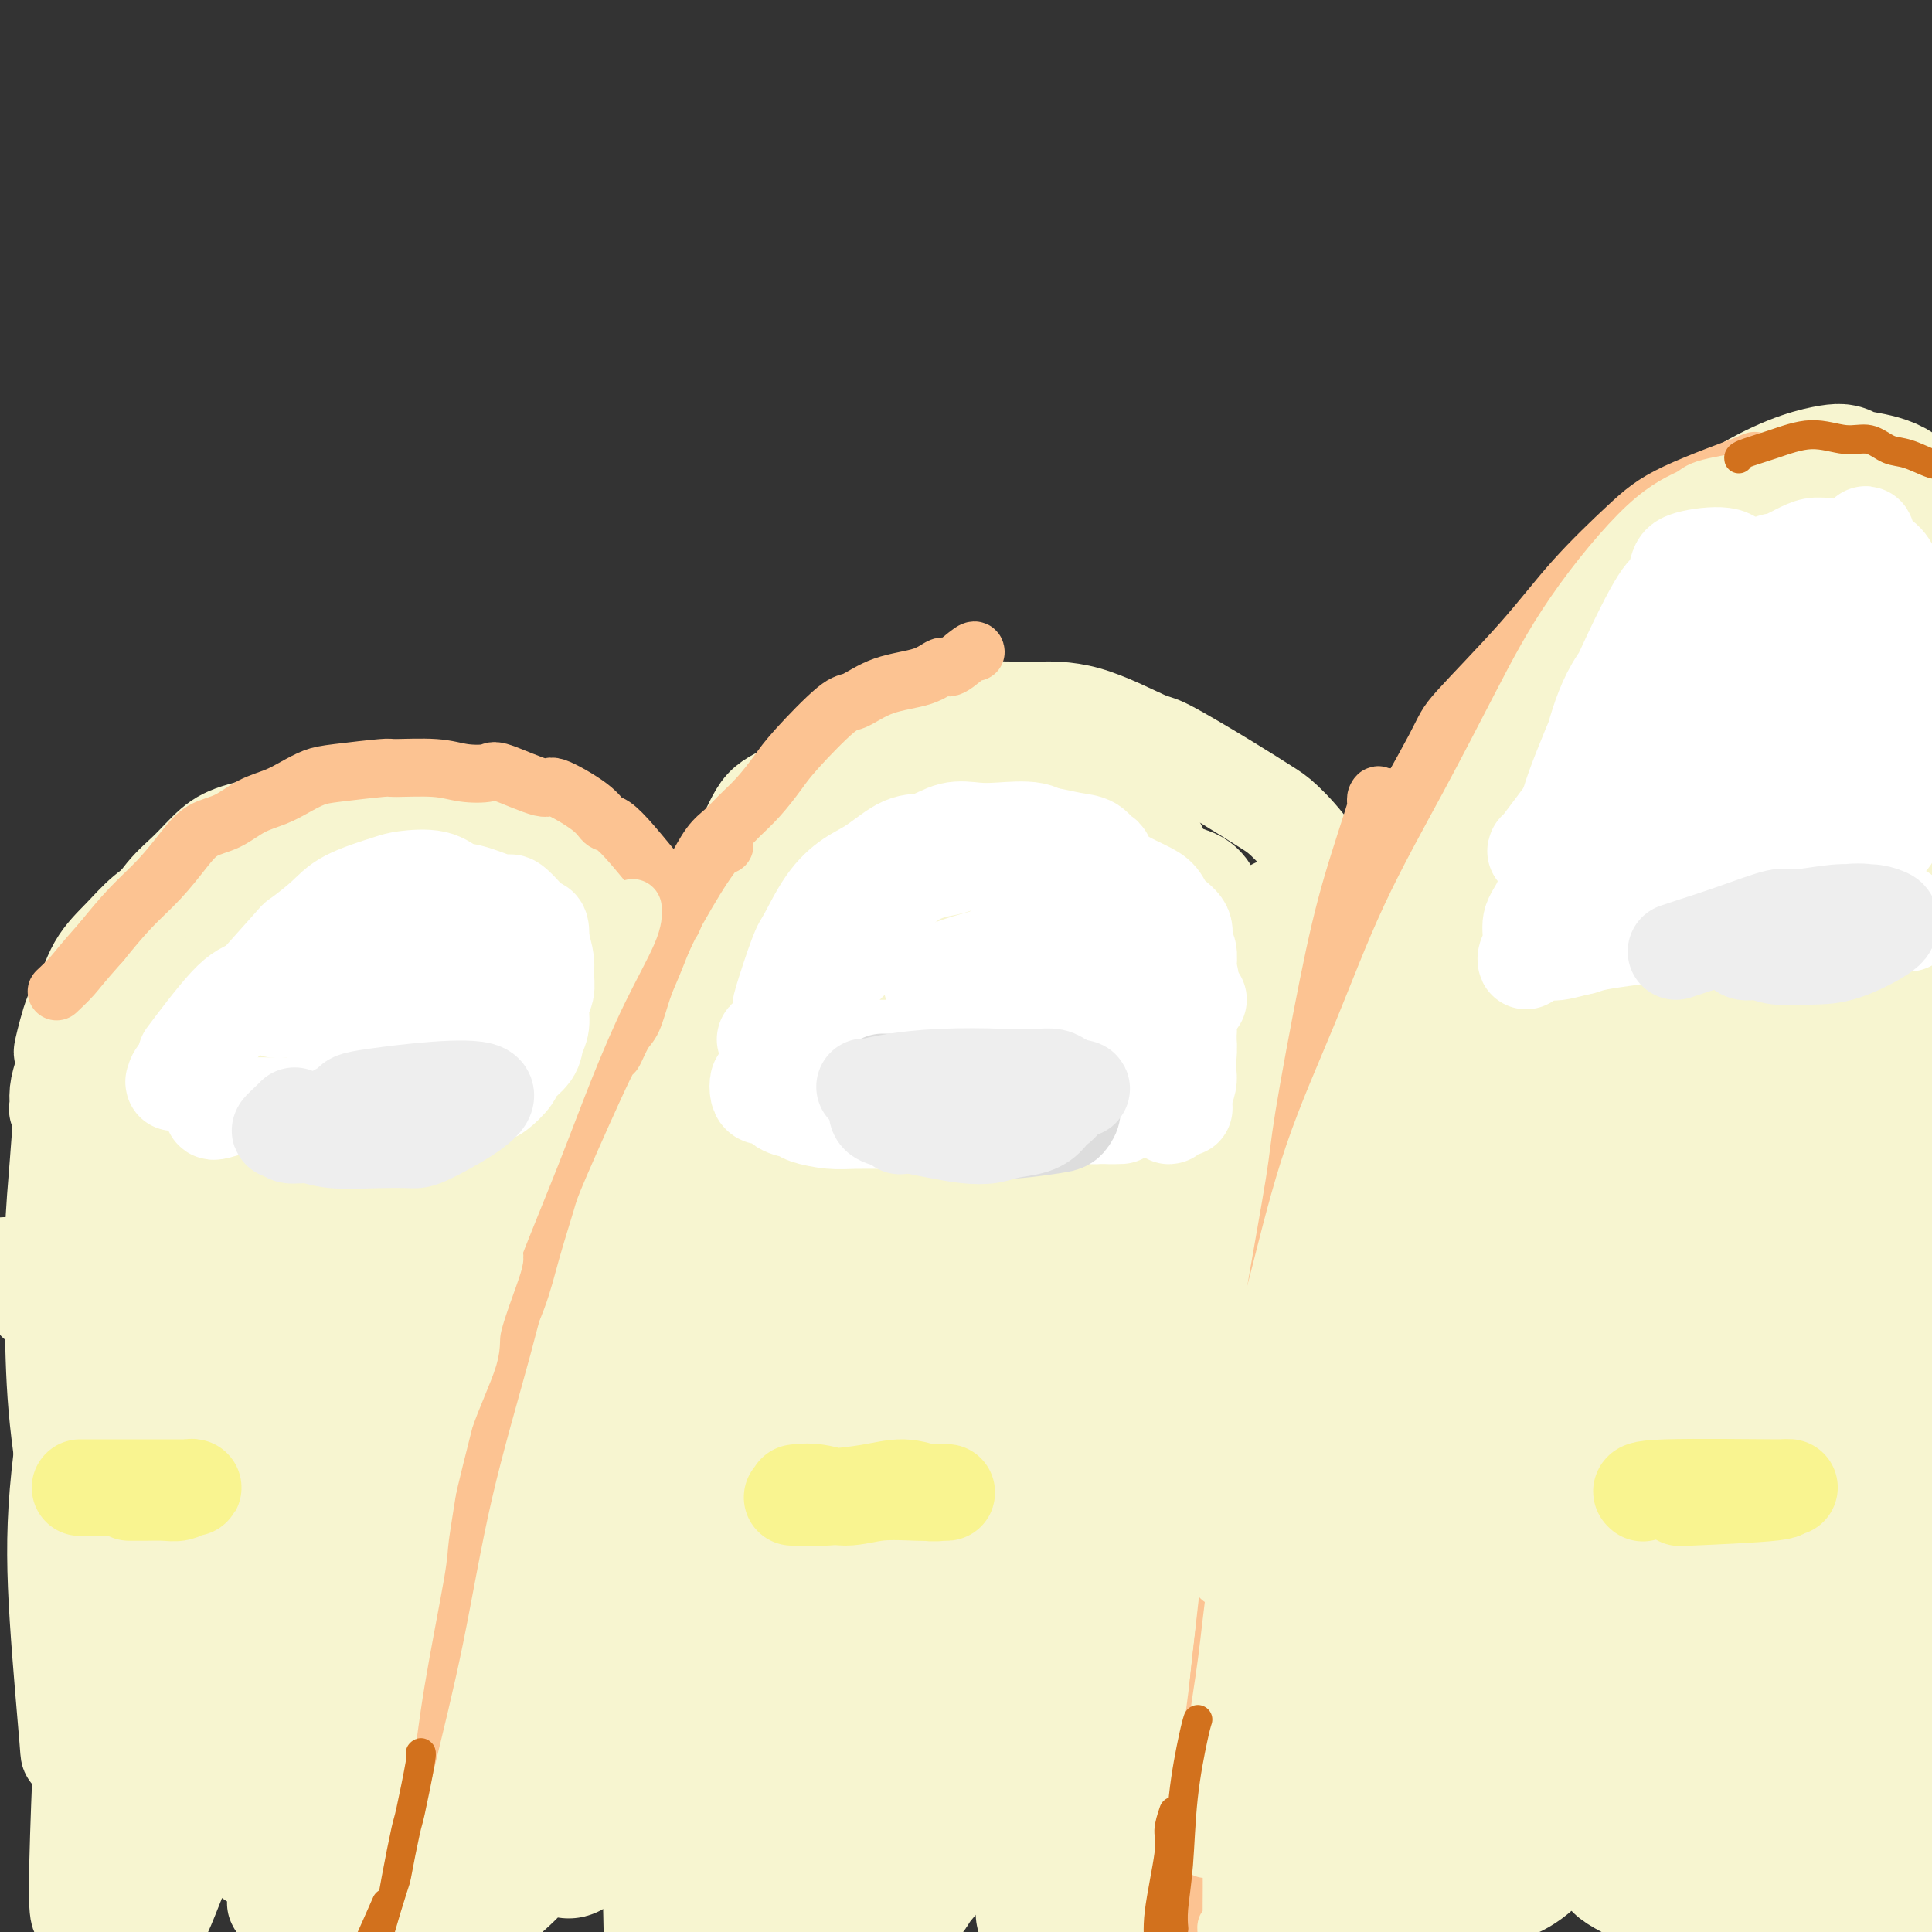 <svg viewBox='0 0 400 400' version='1.1' xmlns='http://www.w3.org/2000/svg' xmlns:xlink='http://www.w3.org/1999/xlink'><rect x="0" y="0" width="400" height="400" fill="#333333" stroke="none"/><g fill='none' stroke='#F7F5D0' stroke-width='20' stroke-linecap='round' stroke-linejoin='round'><path d='M57,394c0.200,0.421 0.399,0.843 2,0c1.601,-0.843 4.602,-2.950 7,-5c2.398,-2.050 4.191,-4.042 6,-6c1.809,-1.958 3.632,-3.883 5,-6c1.368,-2.117 2.280,-4.425 3,-6c0.720,-1.575 1.247,-2.416 2,-4c0.753,-1.584 1.734,-3.911 3,-6c1.266,-2.089 2.819,-3.940 4,-6c1.181,-2.060 1.990,-4.328 3,-7c1.010,-2.672 2.221,-5.748 3,-8c0.779,-2.252 1.125,-3.679 2,-6c0.875,-2.321 2.279,-5.535 3,-8c0.721,-2.465 0.759,-4.183 2,-8c1.241,-3.817 3.684,-9.735 5,-14c1.316,-4.265 1.506,-6.877 2,-10c0.494,-3.123 1.294,-6.759 2,-10c0.706,-3.241 1.319,-6.089 2,-9c0.681,-2.911 1.431,-5.886 2,-9c0.569,-3.114 0.956,-6.368 2,-10c1.044,-3.632 2.744,-7.643 4,-11c1.256,-3.357 2.068,-6.059 3,-9c0.932,-2.941 1.985,-6.122 3,-9c1.015,-2.878 1.994,-5.452 3,-8c1.006,-2.548 2.040,-5.071 3,-8c0.960,-2.929 1.846,-6.266 3,-9c1.154,-2.734 2.577,-4.867 4,-7'/><path d='M140,195c4.230,-10.894 3.306,-7.629 4,-8c0.694,-0.371 3.007,-4.378 5,-7c1.993,-2.622 3.666,-3.860 5,-6c1.334,-2.140 2.330,-5.182 4,-7c1.670,-1.818 4.013,-2.413 6,-4c1.987,-1.587 3.618,-4.166 6,-6c2.382,-1.834 5.514,-2.922 8,-4c2.486,-1.078 4.327,-2.145 7,-3c2.673,-0.855 6.178,-1.498 9,-2c2.822,-0.502 4.959,-0.862 8,-1c3.041,-0.138 6.984,-0.053 9,0c2.016,0.053 2.105,0.075 4,0c1.895,-0.075 5.596,-0.245 10,1c4.404,1.245 9.512,3.905 12,5c2.488,1.095 2.356,0.624 5,2c2.644,1.376 8.065,4.599 12,7c3.935,2.401 6.383,3.978 8,5c1.617,1.022 2.401,1.487 4,3c1.599,1.513 4.012,4.073 6,7c1.988,2.927 3.552,6.221 5,9c1.448,2.779 2.780,5.041 4,9c1.220,3.959 2.327,9.613 3,14c0.673,4.387 0.913,7.508 1,11c0.087,3.492 0.021,7.356 0,11c-0.021,3.644 0.002,7.070 0,11c-0.002,3.930 -0.028,8.365 0,12c0.028,3.635 0.111,6.469 0,10c-0.111,3.531 -0.414,7.758 -1,10c-0.586,2.242 -1.453,2.498 -2,5c-0.547,2.502 -0.773,7.251 -1,12'/><path d='M281,291c-0.975,7.365 -1.412,12.276 -2,16c-0.588,3.724 -1.327,6.260 -2,11c-0.673,4.740 -1.279,11.686 -2,15c-0.721,3.314 -1.555,2.998 -2,5c-0.445,2.002 -0.500,6.323 -1,10c-0.500,3.677 -1.443,6.709 -2,10c-0.557,3.291 -0.727,6.840 -1,10c-0.273,3.160 -0.650,5.930 -1,9c-0.350,3.070 -0.673,6.440 -1,10c-0.327,3.560 -0.656,7.312 -1,9c-0.344,1.688 -0.702,1.313 -1,4c-0.298,2.687 -0.535,8.436 -1,12c-0.465,3.564 -1.158,4.945 -2,7c-0.842,2.055 -1.833,4.786 -2,6c-0.167,1.214 0.491,0.913 0,2c-0.491,1.087 -2.132,3.562 -3,5c-0.868,1.438 -0.962,1.839 -1,2c-0.038,0.161 -0.019,0.080 0,0'/><path d='M132,185c0.201,0.178 0.402,0.355 0,0c-0.402,-0.355 -1.406,-1.243 -3,-2c-1.594,-0.757 -3.778,-1.384 -7,-3c-3.222,-1.616 -7.481,-4.223 -10,-5c-2.519,-0.777 -3.297,0.275 -5,0c-1.703,-0.275 -4.331,-1.877 -7,-3c-2.669,-1.123 -5.380,-1.766 -8,-2c-2.620,-0.234 -5.148,-0.057 -8,0c-2.852,0.057 -6.029,-0.006 -9,0c-2.971,0.006 -5.735,0.080 -8,0c-2.265,-0.080 -4.029,-0.313 -7,0c-2.971,0.313 -7.147,1.174 -10,2c-2.853,0.826 -4.382,1.617 -6,3c-1.618,1.383 -3.324,3.357 -5,5c-1.676,1.643 -3.321,2.956 -5,5c-1.679,2.044 -3.390,4.818 -5,7c-1.610,2.182 -3.118,3.771 -4,5c-0.882,1.229 -1.139,2.100 -2,3c-0.861,0.900 -2.325,1.831 -3,3c-0.675,1.169 -0.562,2.576 -1,4c-0.438,1.424 -1.427,2.866 -2,4c-0.573,1.134 -0.731,1.959 -1,3c-0.269,1.041 -0.648,2.297 -1,3c-0.352,0.703 -0.676,0.851 -1,1'/><path d='M14,218c-1.129,2.274 -0.950,0.458 -1,0c-0.050,-0.458 -0.328,0.441 0,-1c0.328,-1.441 1.261,-5.221 2,-7c0.739,-1.779 1.283,-1.557 2,-3c0.717,-1.443 1.606,-4.552 3,-7c1.394,-2.448 3.293,-4.234 5,-6c1.707,-1.766 3.220,-3.511 5,-5c1.780,-1.489 3.825,-2.723 6,-4c2.175,-1.277 4.480,-2.598 6,-3c1.520,-0.402 2.253,0.114 3,0c0.747,-0.114 1.506,-0.857 2,0c0.494,0.857 0.721,3.316 0,6c-0.721,2.684 -2.391,5.594 -4,9c-1.609,3.406 -3.156,7.309 -5,11c-1.844,3.691 -3.983,7.171 -6,10c-2.017,2.829 -3.911,5.008 -5,7c-1.089,1.992 -1.372,3.796 -2,5c-0.628,1.204 -1.602,1.806 -2,2c-0.398,0.194 -0.221,-0.022 0,-1c0.221,-0.978 0.485,-2.719 3,-7c2.515,-4.281 7.280,-11.101 10,-15c2.720,-3.899 3.394,-4.876 4,-6c0.606,-1.124 1.145,-2.396 4,-5c2.855,-2.604 8.026,-6.538 11,-8c2.974,-1.462 3.750,-0.450 4,0c0.250,0.450 -0.026,0.337 0,1c0.026,0.663 0.353,2.102 -1,6c-1.353,3.898 -4.387,10.257 -7,15c-2.613,4.743 -4.807,7.872 -7,11'/><path d='M44,223c-2.687,5.733 -1.906,3.567 -4,6c-2.094,2.433 -7.064,9.466 -10,13c-2.936,3.534 -3.840,3.571 -5,4c-1.160,0.429 -2.578,1.251 -3,1c-0.422,-0.251 0.151,-1.573 1,-4c0.849,-2.427 1.974,-5.958 4,-10c2.026,-4.042 4.951,-8.594 8,-13c3.049,-4.406 6.220,-8.667 10,-13c3.780,-4.333 8.169,-8.740 12,-12c3.831,-3.260 7.106,-5.374 10,-7c2.894,-1.626 5.409,-2.766 7,-2c1.591,0.766 2.260,3.437 3,4c0.740,0.563 1.551,-0.984 1,3c-0.551,3.984 -2.465,13.497 -4,19c-1.535,5.503 -2.691,6.994 -7,15c-4.309,8.006 -11.772,22.526 -17,32c-5.228,9.474 -8.223,13.900 -11,17c-2.777,3.100 -5.336,4.873 -7,6c-1.664,1.127 -2.433,1.610 -2,0c0.433,-1.610 2.067,-5.311 2,-8c-0.067,-2.689 -1.834,-4.366 6,-18c7.834,-13.634 25.271,-39.225 33,-50c7.729,-10.775 5.752,-6.735 8,-8c2.248,-1.265 8.721,-7.834 12,-11c3.279,-3.166 3.365,-2.928 5,-3c1.635,-0.072 4.820,-0.452 6,1c1.180,1.452 0.356,4.737 -2,10c-2.356,5.263 -6.245,12.504 -9,18c-2.755,5.496 -4.378,9.248 -6,13'/><path d='M85,226c-6.514,14.836 -14.298,31.426 -20,43c-5.702,11.574 -9.322,18.132 -13,25c-3.678,6.868 -7.413,14.047 -10,19c-2.587,4.953 -4.026,7.680 -5,9c-0.974,1.320 -1.481,1.231 -2,2c-0.519,0.769 -1.048,2.394 0,-1c1.048,-3.394 3.675,-11.808 5,-15c1.325,-3.192 1.350,-1.161 5,-11c3.650,-9.839 10.926,-31.549 17,-46c6.074,-14.451 10.948,-21.642 16,-29c5.052,-7.358 10.284,-14.882 15,-20c4.716,-5.118 8.918,-7.831 11,-10c2.082,-2.169 2.046,-3.794 3,-1c0.954,2.794 2.900,10.007 3,14c0.100,3.993 -1.644,4.768 -3,9c-1.356,4.232 -2.323,11.923 -7,28c-4.677,16.077 -13.064,40.539 -19,58c-5.936,17.461 -9.422,27.919 -13,38c-3.578,10.081 -7.248,19.784 -11,27c-3.752,7.216 -7.585,11.945 -9,13c-1.415,1.055 -0.411,-1.565 0,-4c0.411,-2.435 0.229,-4.687 1,-9c0.771,-4.313 2.496,-10.687 6,-22c3.504,-11.313 8.789,-27.565 11,-35c2.211,-7.435 1.349,-6.054 7,-19c5.651,-12.946 17.815,-40.217 25,-56c7.185,-15.783 9.390,-20.076 12,-24c2.610,-3.924 5.626,-7.480 7,-8c1.374,-0.520 1.107,1.994 0,7c-1.107,5.006 -3.053,12.503 -5,20'/><path d='M112,228c-2.292,9.413 -5.520,19.446 -9,31c-3.480,11.554 -7.210,24.629 -11,38c-3.790,13.371 -7.639,27.038 -12,39c-4.361,11.962 -9.233,22.221 -13,30c-3.767,7.779 -6.430,13.080 -9,16c-2.570,2.920 -5.048,3.460 -6,3c-0.952,-0.460 -0.376,-1.918 0,-8c0.376,-6.082 0.554,-16.786 1,-22c0.446,-5.214 1.159,-4.937 4,-15c2.841,-10.063 7.810,-30.467 17,-54c9.190,-23.533 22.601,-50.194 30,-63c7.399,-12.806 8.787,-11.756 10,-12c1.213,-0.244 2.251,-1.781 3,1c0.749,2.781 1.209,9.882 0,19c-1.209,9.118 -4.087,20.255 -8,33c-3.913,12.745 -8.861,27.098 -14,41c-5.139,13.902 -10.470,27.354 -15,39c-4.530,11.646 -8.261,21.487 -16,28c-7.739,6.513 -19.487,9.699 -24,10c-4.513,0.301 -1.792,-2.281 -1,-6c0.792,-3.719 -0.346,-8.574 2,-22c2.346,-13.426 8.175,-35.424 11,-46c2.825,-10.576 2.644,-9.731 5,-15c2.356,-5.269 7.247,-16.652 11,-24c3.753,-7.348 6.367,-10.660 8,-12c1.633,-1.340 2.286,-0.707 3,-1c0.714,-0.293 1.490,-1.512 0,4c-1.490,5.512 -5.245,17.756 -9,30'/><path d='M70,290c-3.147,11.216 -6.513,22.257 -10,34c-3.487,11.743 -7.094,24.189 -11,35c-3.906,10.811 -8.112,19.987 -11,27c-2.888,7.013 -4.458,11.864 -6,13c-1.542,1.136 -3.057,-1.441 -4,-2c-0.943,-0.559 -1.315,0.901 -1,-6c0.315,-6.901 1.317,-22.163 3,-35c1.683,-12.837 4.048,-23.249 7,-35c2.952,-11.751 6.490,-24.839 10,-37c3.510,-12.161 6.991,-23.394 10,-32c3.009,-8.606 5.545,-14.587 7,-18c1.455,-3.413 1.830,-4.260 2,-3c0.170,1.260 0.136,4.626 -1,11c-1.136,6.374 -3.374,15.756 -6,27c-2.626,11.244 -5.641,24.350 -9,39c-3.359,14.650 -7.063,30.844 -9,39c-1.937,8.156 -2.107,8.273 -5,16c-2.893,7.727 -8.510,23.065 -12,29c-3.490,5.935 -4.853,2.468 -6,3c-1.147,0.532 -2.077,5.063 -2,-5c0.077,-10.063 1.160,-34.721 2,-48c0.840,-13.279 1.437,-15.178 2,-19c0.563,-3.822 1.091,-9.567 3,-21c1.909,-11.433 5.200,-28.553 7,-37c1.800,-8.447 2.108,-8.220 4,-14c1.892,-5.780 5.369,-17.565 7,-22c1.631,-4.435 1.417,-1.519 1,3c-0.417,4.519 -1.035,10.640 -2,19c-0.965,8.360 -2.276,18.960 -4,30c-1.724,11.040 -3.862,22.520 -6,34'/><path d='M30,315c-2.610,18.710 -3.634,22.484 -5,28c-1.366,5.516 -3.073,12.775 -5,16c-1.927,3.225 -4.074,2.415 -5,3c-0.926,0.585 -0.632,2.563 -1,-2c-0.368,-4.563 -1.400,-15.668 -2,-25c-0.600,-9.332 -0.770,-16.890 0,-26c0.770,-9.110 2.479,-19.770 4,-30c1.521,-10.230 2.854,-20.028 4,-28c1.146,-7.972 2.106,-14.116 3,-19c0.894,-4.884 1.724,-8.508 2,-11c0.276,-2.492 -0.001,-3.852 0,-5c0.001,-1.148 0.280,-2.085 0,-2c-0.280,0.085 -1.119,1.190 -2,4c-0.881,2.810 -1.804,7.325 -3,13c-1.196,5.675 -2.667,12.510 -4,18c-1.333,5.490 -2.530,9.633 -4,13c-1.470,3.367 -3.215,5.956 -4,7c-0.785,1.044 -0.610,0.543 -1,0c-0.390,-0.543 -1.343,-1.126 -2,-2c-0.657,-0.874 -1.017,-2.038 -1,-3c0.017,-0.962 0.411,-1.722 0,-2c-0.411,-0.278 -1.626,-0.075 -2,0c-0.374,0.075 0.091,0.020 0,0c-0.091,-0.020 -0.740,-0.006 -1,0c-0.260,0.006 -0.130,0.003 0,0'/><path d='M25,264c0.000,0.000 0.100,0.100 0.1,0.1'/><path d='M27,221c-0.275,-0.714 -0.549,-1.428 0,-4c0.549,-2.572 1.922,-7.002 3,-10c1.078,-2.998 1.859,-4.564 2,-5c0.141,-0.436 -0.360,0.257 -1,1c-0.640,0.743 -1.419,1.534 -3,3c-1.581,1.466 -3.965,3.607 -6,6c-2.035,2.393 -3.723,5.040 -5,7c-1.277,1.960 -2.143,3.235 -3,5c-0.857,1.765 -1.704,4.021 -2,5c-0.296,0.979 -0.041,0.681 0,0c0.041,-0.681 -0.132,-1.745 0,-3c0.132,-1.255 0.568,-2.701 1,-4c0.432,-1.299 0.859,-2.451 1,-3c0.141,-0.549 -0.004,-0.494 0,0c0.004,0.494 0.159,1.427 0,3c-0.159,1.573 -0.630,3.784 -1,7c-0.370,3.216 -0.639,7.435 -1,12c-0.361,4.565 -0.813,9.476 -1,15c-0.187,5.524 -0.110,11.663 0,18c0.110,6.337 0.254,12.874 1,20c0.746,7.126 2.095,14.843 3,22c0.905,7.157 1.367,13.755 2,20c0.633,6.245 1.438,12.138 2,17c0.562,4.862 0.882,8.694 1,12c0.118,3.306 0.034,6.088 0,8c-0.034,1.912 -0.017,2.956 0,4'/><path d='M20,377c1.363,16.156 0.272,5.046 0,1c-0.272,-4.046 0.275,-1.029 0,0c-0.275,1.029 -1.371,0.071 -2,0c-0.629,-0.071 -0.790,0.745 -1,1c-0.210,0.255 -0.469,-0.052 0,0c0.469,0.052 1.666,0.464 3,0c1.334,-0.464 2.806,-1.805 5,-3c2.194,-1.195 5.110,-2.244 8,-4c2.890,-1.756 5.754,-4.217 9,-7c3.246,-2.783 6.872,-5.886 10,-10c3.128,-4.114 5.756,-9.237 9,-17c3.244,-7.763 7.102,-18.166 9,-23c1.898,-4.834 1.836,-4.099 5,-13c3.164,-8.901 9.555,-27.437 14,-39c4.445,-11.563 6.944,-16.151 8,-19c1.056,-2.849 0.669,-3.958 2,-8c1.331,-4.042 4.380,-11.018 6,-14c1.620,-2.982 1.811,-1.972 2,-2c0.189,-0.028 0.377,-1.094 1,-2c0.623,-0.906 1.680,-1.652 2,-2c0.320,-0.348 -0.097,-0.298 0,-1c0.097,-0.702 0.709,-2.158 2,-4c1.291,-1.842 3.260,-4.072 4,-5c0.740,-0.928 0.251,-0.554 2,-2c1.749,-1.446 5.736,-4.712 8,-6c2.264,-1.288 2.806,-0.596 4,0c1.194,0.596 3.042,1.098 4,2c0.958,0.902 1.027,2.204 1,5c-0.027,2.796 -0.151,7.084 -1,12c-0.849,4.916 -2.425,10.458 -4,16'/><path d='M130,233c-2.045,7.512 -4.656,12.292 -6,15c-1.344,2.708 -1.420,3.346 -3,6c-1.580,2.654 -4.663,7.326 -6,10c-1.337,2.674 -0.929,3.350 -1,0c-0.071,-3.350 -0.621,-10.725 1,-17c1.621,-6.275 5.414,-11.451 9,-18c3.586,-6.549 6.964,-14.471 11,-21c4.036,-6.529 8.730,-11.666 13,-16c4.270,-4.334 8.116,-7.867 11,-10c2.884,-2.133 4.808,-2.867 6,-3c1.192,-0.133 1.653,0.333 2,0c0.347,-0.333 0.579,-1.466 -1,3c-1.579,4.466 -4.969,14.532 -9,23c-4.031,8.468 -8.702,15.337 -13,23c-4.298,7.663 -8.222,16.119 -12,23c-3.778,6.881 -7.411,12.187 -10,15c-2.589,2.813 -4.133,3.131 -5,3c-0.867,-0.131 -1.055,-0.712 0,-5c1.055,-4.288 3.354,-12.282 5,-17c1.646,-4.718 2.638,-6.160 5,-11c2.362,-4.840 6.092,-13.076 14,-25c7.908,-11.924 19.994,-27.534 28,-37c8.006,-9.466 11.932,-12.786 16,-16c4.068,-3.214 8.280,-6.322 11,-8c2.720,-1.678 3.949,-1.928 4,0c0.051,1.928 -1.078,6.033 -3,11c-1.922,4.967 -4.639,10.795 -10,21c-5.361,10.205 -13.366,24.786 -17,32c-3.634,7.214 -2.895,7.061 -8,17c-5.105,9.939 -16.052,29.969 -27,50'/><path d='M135,281c-10.818,19.522 -11.864,18.826 -14,22c-2.136,3.174 -5.361,10.218 -7,12c-1.639,1.782 -1.692,-1.697 0,-7c1.692,-5.303 5.130,-12.431 9,-21c3.870,-8.569 8.174,-18.578 13,-29c4.826,-10.422 10.174,-21.256 16,-31c5.826,-9.744 12.130,-18.400 18,-26c5.870,-7.600 11.308,-14.146 16,-19c4.692,-4.854 8.640,-8.015 11,-10c2.360,-1.985 3.131,-2.794 3,0c-0.131,2.794 -1.165,9.191 -2,13c-0.835,3.809 -1.471,5.031 -5,13c-3.529,7.969 -9.950,22.684 -16,36c-6.050,13.316 -11.729,25.233 -14,30c-2.271,4.767 -1.136,2.383 0,0'/></g>
<g fill='none' stroke='#F7F5D0' stroke-width='28' stroke-linecap='round' stroke-linejoin='round'><path d='M193,181c-0.086,0.347 -0.172,0.694 -2,4c-1.828,3.306 -5.399,9.571 -10,19c-4.601,9.429 -10.233,22.021 -13,29c-2.767,6.979 -2.667,8.345 -6,17c-3.333,8.655 -10.097,24.599 -15,39c-4.903,14.401 -7.946,27.259 -11,39c-3.054,11.741 -6.119,22.366 -9,31c-2.881,8.634 -5.578,15.277 -7,19c-1.422,3.723 -1.570,4.526 -2,5c-0.430,0.474 -1.141,0.618 0,-6c1.141,-6.618 4.133,-19.997 7,-31c2.867,-11.003 5.610,-19.629 9,-30c3.390,-10.371 7.428,-22.485 11,-33c3.572,-10.515 6.677,-19.429 10,-27c3.323,-7.571 6.865,-13.799 9,-17c2.135,-3.201 2.864,-3.377 3,-2c0.136,1.377 -0.319,4.305 -2,10c-1.681,5.695 -4.587,14.156 -8,24c-3.413,9.844 -7.332,21.071 -11,32c-3.668,10.929 -7.086,21.561 -11,32c-3.914,10.439 -8.325,20.685 -12,28c-3.675,7.315 -6.613,11.698 -11,17c-4.387,5.302 -10.224,11.522 -13,12c-2.776,0.478 -2.492,-4.787 -2,-12c0.492,-7.213 1.193,-16.375 3,-25c1.807,-8.625 4.722,-16.714 8,-24c3.278,-7.286 6.921,-13.769 10,-19c3.079,-5.231 5.594,-9.209 7,-11c1.406,-1.791 1.703,-1.396 2,-1'/><path d='M127,300c2.420,-3.681 -1.029,2.617 -4,9c-2.971,6.383 -5.463,12.851 -9,22c-3.537,9.149 -8.117,20.979 -12,32c-3.883,11.021 -7.067,21.234 -10,30c-2.933,8.766 -5.615,16.085 -7,20c-1.385,3.915 -1.473,4.425 -2,5c-0.527,0.575 -1.494,1.216 -1,-4c0.494,-5.216 2.450,-16.287 3,-21c0.550,-4.713 -0.306,-3.067 4,-15c4.306,-11.933 13.774,-37.445 21,-56c7.226,-18.555 12.211,-30.152 18,-43c5.789,-12.848 12.384,-26.947 19,-39c6.616,-12.053 13.253,-22.060 19,-29c5.747,-6.940 10.603,-10.811 14,-12c3.397,-1.189 5.334,0.305 6,5c0.666,4.695 0.062,12.590 -2,23c-2.062,10.410 -5.582,23.334 -9,37c-3.418,13.666 -6.735,28.074 -10,41c-3.265,12.926 -6.477,24.372 -10,33c-3.523,8.628 -7.355,14.440 -10,18c-2.645,3.560 -4.102,4.869 -5,4c-0.898,-0.869 -1.237,-3.916 -1,-10c0.237,-6.084 1.049,-15.207 3,-27c1.951,-11.793 5.042,-26.257 9,-41c3.958,-14.743 8.784,-29.765 14,-44c5.216,-14.235 10.821,-27.681 16,-38c5.179,-10.319 9.933,-17.509 14,-24c4.067,-6.491 7.448,-12.283 10,-11c2.552,1.283 4.276,9.642 6,18'/><path d='M211,183c0.697,3.999 -0.561,4.997 -3,13c-2.439,8.003 -6.060,23.011 -10,38c-3.940,14.989 -8.198,29.960 -13,46c-4.802,16.040 -10.148,33.147 -15,48c-4.852,14.853 -9.211,27.450 -13,38c-3.789,10.550 -7.009,19.054 -10,25c-2.991,5.946 -5.752,9.333 -7,11c-1.248,1.667 -0.981,1.613 -1,-1c-0.019,-2.613 -0.322,-7.784 0,-16c0.322,-8.216 1.269,-19.477 3,-33c1.731,-13.523 4.246,-29.307 8,-46c3.754,-16.693 8.748,-34.296 14,-51c5.252,-16.704 10.762,-32.511 17,-46c6.238,-13.489 13.202,-24.660 19,-33c5.798,-8.340 10.428,-13.848 14,-17c3.572,-3.152 6.085,-3.947 8,0c1.915,3.947 3.233,12.636 4,16c0.767,3.364 0.982,1.403 -1,16c-1.982,14.597 -6.161,45.754 -10,68c-3.839,22.246 -7.338,35.583 -12,52c-4.662,16.417 -10.487,35.913 -13,45c-2.513,9.087 -1.714,7.764 -8,19c-6.286,11.236 -19.656,35.033 -25,43c-5.344,7.967 -2.662,0.106 -2,-2c0.662,-2.106 -0.696,1.543 -1,-5c-0.304,-6.543 0.447,-23.278 0,-29c-0.447,-5.722 -2.092,-0.431 1,-19c3.092,-18.569 10.922,-60.998 14,-79c3.078,-18.002 1.406,-11.577 7,-25c5.594,-13.423 18.456,-46.692 27,-64c8.544,-17.308 12.772,-18.654 17,-20'/><path d='M220,175c4.941,-4.285 8.793,-4.997 12,-3c3.207,1.997 5.768,6.702 7,15c1.232,8.298 1.137,20.188 0,34c-1.137,13.812 -3.314,29.545 -6,45c-2.686,15.455 -5.881,30.633 -10,45c-4.119,14.367 -9.162,27.924 -13,39c-3.838,11.076 -6.473,19.669 -10,26c-3.527,6.331 -7.948,10.398 -10,13c-2.052,2.602 -1.736,3.738 -3,2c-1.264,-1.738 -4.109,-6.352 -5,-15c-0.891,-8.648 0.170,-21.330 2,-36c1.830,-14.670 4.427,-31.326 8,-48c3.573,-16.674 8.121,-33.364 13,-48c4.879,-14.636 10.090,-27.217 15,-37c4.910,-9.783 9.518,-16.770 14,-20c4.482,-3.230 8.838,-2.705 11,-2c2.162,0.705 2.130,1.589 3,4c0.870,2.411 2.641,6.350 3,22c0.359,15.650 -0.694,43.012 -2,63c-1.306,19.988 -2.867,32.603 -5,46c-2.133,13.397 -4.840,27.577 -7,39c-2.160,11.423 -3.772,20.089 -7,27c-3.228,6.911 -8.071,12.067 -10,12c-1.929,-0.067 -0.943,-5.355 -1,-7c-0.057,-1.645 -1.156,0.355 -1,-12c0.156,-12.355 1.568,-39.064 4,-59c2.432,-19.936 5.886,-33.098 10,-49c4.114,-15.902 8.890,-34.543 12,-45c3.110,-10.457 4.555,-12.728 6,-15'/><path d='M250,211c5.856,-13.132 11.495,-15.960 14,-18c2.505,-2.040 1.876,-3.290 3,2c1.124,5.290 4.000,17.120 5,28c1.000,10.880 0.125,20.810 -1,33c-1.125,12.190 -2.500,26.642 -4,41c-1.500,14.358 -3.127,28.623 -5,42c-1.873,13.377 -3.994,25.865 -7,36c-3.006,10.135 -6.897,17.917 -9,22c-2.103,4.083 -2.417,4.466 -4,6c-1.583,1.534 -4.436,4.220 -6,1c-1.564,-3.220 -1.839,-12.346 -2,-21c-0.161,-8.654 -0.206,-16.835 1,-28c1.206,-11.165 3.665,-25.312 6,-40c2.335,-14.688 4.548,-29.915 7,-43c2.452,-13.085 5.144,-24.028 8,-33c2.856,-8.972 5.877,-15.974 8,-18c2.123,-2.026 3.349,0.923 5,0c1.651,-0.923 3.728,-5.718 3,14c-0.728,19.718 -4.260,63.948 -6,83c-1.740,19.052 -1.687,12.925 -3,17c-1.313,4.075 -3.991,18.353 -6,28c-2.009,9.647 -3.349,14.665 -5,19c-1.651,4.335 -3.614,7.988 -5,10c-1.386,2.012 -2.194,2.381 -3,2c-0.806,-0.381 -1.608,-1.514 -2,-5c-0.392,-3.486 -0.373,-9.326 0,-17c0.373,-7.674 1.100,-17.181 2,-26c0.900,-8.819 1.971,-16.948 3,-23c1.029,-6.052 2.014,-10.026 3,-14'/><path d='M250,309c1.536,-10.695 1.375,-5.932 0,0c-1.375,5.932 -3.963,13.032 -5,16c-1.037,2.968 -0.523,1.804 -3,11c-2.477,9.196 -7.946,28.751 -12,40c-4.054,11.249 -6.694,14.191 -8,16c-1.306,1.809 -1.278,2.485 -2,3c-0.722,0.515 -2.194,0.869 -3,1c-0.806,0.131 -0.944,0.037 -1,0c-0.056,-0.037 -0.028,-0.019 0,0'/><path d='M287,190c2.244,-3.049 4.489,-6.099 7,-10c2.511,-3.901 5.290,-8.654 8,-13c2.710,-4.346 5.353,-8.286 9,-13c3.647,-4.714 8.300,-10.202 11,-14c2.700,-3.798 3.447,-5.904 10,-12c6.553,-6.096 18.912,-16.180 28,-22c9.088,-5.820 14.904,-7.376 18,-8c3.096,-0.624 3.474,-0.317 4,0c0.526,0.317 1.202,0.645 3,1c1.798,0.355 4.717,0.736 7,2c2.283,1.264 3.928,3.410 6,5c2.072,1.590 4.569,2.625 7,5c2.431,2.375 4.796,6.089 6,8c1.204,1.911 1.247,2.018 2,3c0.753,0.982 2.214,2.840 3,4c0.786,1.160 0.895,1.623 1,1c0.105,-0.623 0.205,-2.331 0,-4c-0.205,-1.669 -0.716,-3.298 -2,-5c-1.284,-1.702 -3.341,-3.478 -5,-5c-1.659,-1.522 -2.920,-2.789 -5,-4c-2.080,-1.211 -4.980,-2.366 -8,-3c-3.020,-0.634 -6.159,-0.748 -10,0c-3.841,0.748 -8.383,2.356 -13,5c-4.617,2.644 -9.308,6.322 -14,10'/><path d='M360,121c-5.058,3.681 -10.704,7.882 -16,14c-5.296,6.118 -10.242,14.153 -15,22c-4.758,7.847 -9.329,15.505 -13,24c-3.671,8.495 -6.442,17.827 -9,26c-2.558,8.173 -4.904,15.185 -6,21c-1.096,5.815 -0.944,10.431 -1,14c-0.056,3.569 -0.321,6.089 0,7c0.321,0.911 1.230,0.213 3,-3c1.770,-3.213 4.403,-8.941 6,-12c1.597,-3.059 2.159,-3.448 4,-7c1.841,-3.552 4.961,-10.268 10,-20c5.039,-9.732 11.996,-22.481 17,-32c5.004,-9.519 8.055,-15.808 10,-19c1.945,-3.192 2.782,-3.287 5,-7c2.218,-3.713 5.815,-11.044 7,-14c1.185,-2.956 -0.042,-1.536 0,-1c0.042,0.536 1.353,0.188 -2,6c-3.353,5.812 -11.372,17.782 -18,31c-6.628,13.218 -11.867,27.683 -18,43c-6.133,15.317 -13.160,31.485 -19,47c-5.840,15.515 -10.493,30.376 -15,42c-4.507,11.624 -8.869,20.009 -12,25c-3.131,4.991 -5.033,6.587 -6,6c-0.967,-0.587 -0.999,-3.356 0,-8c0.999,-4.644 3.031,-11.162 7,-22c3.969,-10.838 9.876,-25.995 14,-38c4.124,-12.005 6.464,-20.859 20,-45c13.536,-24.141 38.268,-63.571 63,-103'/><path d='M376,118c11.548,-16.413 8.916,-5.946 8,2c-0.916,7.946 -0.118,13.371 -2,23c-1.882,9.629 -6.444,23.461 -12,39c-5.556,15.539 -12.105,32.786 -19,50c-6.895,17.214 -14.134,34.396 -22,51c-7.866,16.604 -16.359,32.631 -24,47c-7.641,14.369 -14.431,27.080 -21,37c-6.569,9.920 -12.917,17.047 -17,22c-4.083,4.953 -5.903,7.731 -7,6c-1.097,-1.731 -1.473,-7.971 -2,-10c-0.527,-2.029 -1.207,0.154 2,-12c3.207,-12.154 10.301,-38.643 17,-59c6.699,-20.357 13.002,-34.581 20,-50c6.998,-15.419 14.689,-32.032 23,-47c8.311,-14.968 17.242,-28.291 25,-40c7.758,-11.709 14.345,-21.804 20,-29c5.655,-7.196 10.380,-11.492 13,-11c2.620,0.492 3.137,5.771 4,7c0.863,1.229 2.072,-1.594 -1,12c-3.072,13.594 -10.426,43.603 -17,67c-6.574,23.397 -12.370,40.181 -19,58c-6.630,17.819 -14.096,36.672 -20,52c-5.904,15.328 -10.248,27.129 -18,39c-7.752,11.871 -18.913,23.810 -23,28c-4.087,4.190 -1.101,0.631 0,-6c1.101,-6.631 0.316,-16.334 2,-29c1.684,-12.666 5.838,-28.295 11,-45c5.162,-16.705 11.332,-34.487 18,-51c6.668,-16.513 13.834,-31.756 21,-47'/><path d='M336,222c9.674,-21.607 14.359,-26.623 20,-32c5.641,-5.377 12.237,-11.115 16,-13c3.763,-1.885 4.693,0.083 5,7c0.307,6.917 -0.009,18.781 -2,33c-1.991,14.219 -5.657,30.791 -10,48c-4.343,17.209 -9.363,35.053 -15,51c-5.637,15.947 -11.891,29.997 -17,41c-5.109,11.003 -9.073,18.960 -13,24c-3.927,5.040 -7.818,7.165 -10,7c-2.182,-0.165 -2.655,-2.619 -3,-9c-0.345,-6.381 -0.562,-16.689 1,-30c1.562,-13.311 4.901,-29.624 9,-48c4.099,-18.376 8.956,-38.816 15,-57c6.044,-18.184 13.274,-34.112 20,-46c6.726,-11.888 12.949,-19.737 18,-23c5.051,-3.263 8.932,-1.941 11,3c2.068,4.941 2.325,13.500 2,25c-0.325,11.500 -1.232,25.940 -3,41c-1.768,15.060 -4.395,30.741 -7,47c-2.605,16.259 -5.186,33.098 -8,47c-2.814,13.902 -5.861,24.868 -8,33c-2.139,8.132 -3.369,13.431 -4,14c-0.631,0.569 -0.664,-3.591 -2,2c-1.336,5.591 -3.977,20.932 0,-11c3.977,-31.932 14.571,-111.136 20,-147c5.429,-35.864 5.692,-28.386 7,-31c1.308,-2.614 3.660,-15.319 8,-31c4.340,-15.681 10.669,-34.337 15,-45c4.331,-10.663 6.666,-13.331 9,-16'/><path d='M410,106c1.937,-4.521 2.280,-7.823 1,2c-1.280,9.823 -4.184,32.771 -7,55c-2.816,22.229 -5.543,43.738 -8,66c-2.457,22.262 -4.645,45.275 -7,65c-2.355,19.725 -4.878,36.160 -7,49c-2.122,12.840 -3.842,22.083 -5,28c-1.158,5.917 -1.753,8.507 -2,11c-0.247,2.493 -0.144,4.890 0,0c0.144,-4.890 0.329,-17.066 0,-22c-0.329,-4.934 -1.173,-2.625 0,-15c1.173,-12.375 4.364,-39.434 7,-57c2.636,-17.566 4.716,-25.638 7,-33c2.284,-7.362 4.772,-14.013 6,-18c1.228,-3.987 1.197,-5.311 2,0c0.803,5.311 2.441,17.256 3,22c0.559,4.744 0.041,2.286 0,18c-0.041,15.714 0.395,49.601 0,70c-0.395,20.399 -1.622,27.311 -3,33c-1.378,5.689 -2.907,10.157 -4,15c-1.093,4.843 -1.751,10.063 -3,1c-1.249,-9.063 -3.090,-32.409 -3,-46c0.090,-13.591 2.110,-17.427 3,-20c0.890,-2.573 0.648,-3.883 2,-5c1.352,-1.117 4.296,-2.040 6,0c1.704,2.040 2.168,7.042 2,13c-0.168,5.958 -0.968,12.873 -3,19c-2.032,6.127 -5.295,11.465 -9,16c-3.705,4.535 -7.853,8.268 -12,12'/><path d='M376,385c-5.897,5.555 -10.140,5.443 -14,6c-3.860,0.557 -7.335,1.782 -12,1c-4.665,-0.782 -10.518,-3.572 -13,-5c-2.482,-1.428 -1.594,-1.493 -2,-2c-0.406,-0.507 -2.108,-1.455 -3,-2c-0.892,-0.545 -0.975,-0.687 0,0c0.975,0.687 3.008,2.204 6,3c2.992,0.796 6.943,0.870 11,1c4.057,0.130 8.221,0.317 13,0c4.779,-0.317 10.174,-1.136 15,-3c4.826,-1.864 9.083,-4.772 13,-8c3.917,-3.228 7.495,-6.776 10,-13c2.505,-6.224 3.937,-15.125 5,-26c1.063,-10.875 1.757,-23.725 2,-38c0.243,-14.275 0.037,-29.976 0,-43c-0.037,-13.024 0.097,-23.371 0,-30c-0.097,-6.629 -0.424,-9.538 -1,-9c-0.576,0.538 -1.401,4.524 -3,13c-1.599,8.476 -3.973,21.441 -5,30c-1.027,8.559 -0.706,12.712 -5,33c-4.294,20.288 -13.201,56.709 -17,72c-3.799,15.291 -2.490,9.450 -2,8c0.490,-1.450 0.160,1.492 0,-2c-0.160,-3.492 -0.151,-13.416 0,-19c0.151,-5.584 0.442,-6.827 1,-14c0.558,-7.173 1.381,-20.277 4,-36c2.619,-15.723 7.034,-34.064 10,-43c2.966,-8.936 4.483,-8.468 6,-8'/><path d='M395,251c0.945,-2.679 0.309,-5.378 0,2c-0.309,7.378 -0.289,24.833 0,35c0.289,10.167 0.847,13.045 0,22c-0.847,8.955 -3.099,23.987 -4,30c-0.901,6.013 -0.450,3.006 0,0'/></g>
<g fill='none' stroke='#FCC392' stroke-width='12' stroke-linecap='round' stroke-linejoin='round'><path d='M287,165c-0.384,0.507 -0.768,1.015 -1,2c-0.232,0.985 -0.310,2.448 -1,6c-0.690,3.552 -1.990,9.193 -3,12c-1.010,2.807 -1.729,2.778 -2,4c-0.271,1.222 -0.094,3.693 0,5c0.094,1.307 0.106,1.450 0,1c-0.106,-0.450 -0.329,-1.493 0,-3c0.329,-1.507 1.212,-3.478 2,-6c0.788,-2.522 1.483,-5.595 2,-8c0.517,-2.405 0.855,-4.144 1,-6c0.145,-1.856 0.095,-3.831 0,-5c-0.095,-1.169 -0.236,-1.531 0,-2c0.236,-0.469 0.848,-1.044 0,2c-0.848,3.044 -3.155,9.707 -5,16c-1.845,6.293 -3.229,12.216 -5,21c-1.771,8.784 -3.930,20.429 -5,27c-1.070,6.571 -1.051,8.068 -2,14c-0.949,5.932 -2.866,16.299 -5,29c-2.134,12.701 -4.483,27.737 -6,38c-1.517,10.263 -2.200,15.753 -3,22c-0.800,6.247 -1.716,13.252 -2,19c-0.284,5.748 0.064,10.239 0,13c-0.064,2.761 -0.539,3.792 -1,6c-0.461,2.208 -0.907,5.592 -1,8c-0.093,2.408 0.167,3.841 0,5c-0.167,1.159 -0.762,2.046 -1,2c-0.238,-0.046 -0.119,-1.023 0,-2'/><path d='M249,385c-3.239,23.031 -0.838,3.609 0,-4c0.838,-7.609 0.113,-3.405 0,-4c-0.113,-0.595 0.387,-5.989 1,-11c0.613,-5.011 1.338,-9.637 2,-15c0.662,-5.363 1.260,-11.461 2,-18c0.740,-6.539 1.622,-13.518 3,-21c1.378,-7.482 3.253,-15.466 5,-23c1.747,-7.534 3.367,-14.619 5,-22c1.633,-7.381 3.279,-15.059 5,-22c1.721,-6.941 3.517,-13.144 5,-19c1.483,-5.856 2.654,-11.365 4,-16c1.346,-4.635 2.868,-8.394 4,-12c1.132,-3.606 1.875,-7.057 3,-10c1.125,-2.943 2.634,-5.379 4,-8c1.366,-2.621 2.591,-5.429 4,-8c1.409,-2.571 3.003,-4.905 4,-7c0.997,-2.095 1.399,-3.949 2,-5c0.601,-1.051 1.402,-1.297 2,-2c0.598,-0.703 0.995,-1.863 1,-2c0.005,-0.137 -0.381,0.749 -1,1c-0.619,0.251 -1.472,-0.132 -2,0c-0.528,0.132 -0.731,0.779 -1,1c-0.269,0.221 -0.606,0.015 -1,0c-0.394,-0.015 -0.847,0.159 -1,0c-0.153,-0.159 -0.006,-0.652 0,-1c0.006,-0.348 -0.128,-0.552 0,-1c0.128,-0.448 0.519,-1.141 1,-2c0.481,-0.859 1.053,-1.885 2,-3c0.947,-1.115 2.271,-2.319 3,-3c0.729,-0.681 0.865,-0.841 1,-1'/><path d='M306,147c1.726,-1.909 2.541,-2.183 1,0c-1.541,2.183 -5.438,6.823 -7,9c-1.562,2.177 -0.788,1.889 -1,2c-0.212,0.111 -1.411,0.619 -2,1c-0.589,0.381 -0.569,0.635 0,0c0.569,-0.635 1.685,-2.160 3,-4c1.315,-1.840 2.828,-3.994 4,-6c1.172,-2.006 2.003,-3.864 6,-9c3.997,-5.136 11.159,-13.549 16,-19c4.841,-5.451 7.359,-7.940 10,-10c2.641,-2.060 5.405,-3.691 8,-5c2.595,-1.309 5.022,-2.298 7,-3c1.978,-0.702 3.507,-1.119 5,-2c1.493,-0.881 2.949,-2.227 4,-3c1.051,-0.773 1.697,-0.974 2,-1c0.303,-0.026 0.264,0.123 0,0c-0.264,-0.123 -0.752,-0.516 0,-1c0.752,-0.484 2.744,-1.058 0,0c-2.744,1.058 -10.224,3.747 -15,6c-4.776,2.253 -6.847,4.070 -10,7c-3.153,2.930 -7.388,6.975 -11,11c-3.612,4.025 -6.600,8.032 -11,13c-4.400,4.968 -10.210,10.899 -13,14c-2.790,3.101 -2.559,3.373 -5,8c-2.441,4.627 -7.555,13.608 -10,18c-2.445,4.392 -2.223,4.196 -2,4'/><path d='M285,177c-2.867,5.111 -1.533,2.889 -1,2c0.533,-0.889 0.267,-0.444 0,0'/><path d='M150,175c-0.045,-0.465 -0.090,-0.929 -1,0c-0.910,0.929 -2.684,3.252 -5,7c-2.316,3.748 -5.175,8.921 -8,14c-2.825,5.079 -5.616,10.062 -8,15c-2.384,4.938 -4.362,9.829 -6,14c-1.638,4.171 -2.938,7.621 -4,10c-1.062,2.379 -1.888,3.686 -2,4c-0.112,0.314 0.488,-0.366 1,-2c0.512,-1.634 0.935,-4.224 2,-7c1.065,-2.776 2.771,-5.739 4,-9c1.229,-3.261 1.981,-6.821 3,-10c1.019,-3.179 2.305,-5.979 3,-8c0.695,-2.021 0.799,-3.264 1,-4c0.201,-0.736 0.499,-0.967 0,-1c-0.499,-0.033 -1.796,0.131 -3,2c-1.204,1.869 -2.316,5.442 -4,10c-1.684,4.558 -3.939,10.099 -6,17c-2.061,6.901 -3.926,15.161 -6,24c-2.074,8.839 -4.357,18.257 -7,28c-2.643,9.743 -5.646,19.813 -8,30c-2.354,10.187 -4.059,20.492 -6,30c-1.941,9.508 -4.118,18.219 -6,26c-1.882,7.781 -3.468,14.633 -5,21c-1.532,6.367 -3.009,12.248 -4,16c-0.991,3.752 -1.495,5.376 -2,7'/><path d='M73,409c-7.239,29.689 -3.338,12.912 -2,9c1.338,-3.912 0.112,5.041 -1,9c-1.112,3.959 -2.111,2.923 -2,2c0.111,-0.923 1.332,-1.732 2,-3c0.668,-1.268 0.784,-2.996 1,-5c0.216,-2.004 0.532,-4.286 1,-7c0.468,-2.714 1.089,-5.861 2,-10c0.911,-4.139 2.113,-9.270 3,-14c0.887,-4.730 1.457,-9.059 3,-17c1.543,-7.941 4.057,-19.495 5,-25c0.943,-5.505 0.316,-4.960 1,-8c0.684,-3.040 2.679,-9.664 4,-15c1.321,-5.336 1.966,-9.384 3,-14c1.034,-4.616 2.456,-9.800 4,-15c1.544,-5.200 3.211,-10.416 5,-15c1.789,-4.584 3.699,-8.538 5,-12c1.301,-3.462 1.993,-6.433 3,-10c1.007,-3.567 2.328,-7.729 3,-10c0.672,-2.271 0.694,-2.649 3,-8c2.306,-5.351 6.897,-15.673 9,-20c2.103,-4.327 1.718,-2.659 2,-3c0.282,-0.341 1.230,-2.691 2,-4c0.770,-1.309 1.361,-1.578 2,-3c0.639,-1.422 1.326,-3.998 2,-6c0.674,-2.002 1.335,-3.429 2,-5c0.665,-1.571 1.332,-3.285 2,-5'/><path d='M137,195c3.668,-7.837 2.337,-4.428 2,-4c-0.337,0.428 0.322,-2.125 1,-4c0.678,-1.875 1.377,-3.071 2,-4c0.623,-0.929 1.170,-1.591 2,-3c0.830,-1.409 1.945,-3.567 3,-5c1.055,-1.433 2.052,-2.143 3,-3c0.948,-0.857 1.847,-1.863 3,-3c1.153,-1.137 2.561,-2.407 4,-4c1.439,-1.593 2.909,-3.508 4,-5c1.091,-1.492 1.804,-2.559 4,-5c2.196,-2.441 5.877,-6.256 8,-8c2.123,-1.744 2.688,-1.417 4,-2c1.312,-0.583 3.371,-2.077 6,-3c2.629,-0.923 5.829,-1.277 8,-2c2.171,-0.723 3.314,-1.815 4,-2c0.686,-0.185 0.916,0.538 2,0c1.084,-0.538 3.023,-2.337 4,-3c0.977,-0.663 0.994,-0.189 1,0c0.006,0.189 0.003,0.095 0,0'/><path d='M137,182c0.036,0.140 0.072,0.279 -1,-1c-1.072,-1.279 -3.251,-3.977 -5,-6c-1.749,-2.023 -3.067,-3.373 -4,-4c-0.933,-0.627 -1.479,-0.533 -2,-1c-0.521,-0.467 -1.015,-1.495 -3,-3c-1.985,-1.505 -5.461,-3.488 -7,-4c-1.539,-0.512 -1.141,0.447 -3,0c-1.859,-0.447 -5.974,-2.302 -8,-3c-2.026,-0.698 -1.964,-0.241 -3,0c-1.036,0.241 -3.169,0.264 -5,0c-1.831,-0.264 -3.360,-0.815 -6,-1c-2.640,-0.185 -6.390,-0.005 -8,0c-1.610,0.005 -1.080,-0.164 -3,0c-1.920,0.164 -6.291,0.662 -9,1c-2.709,0.338 -3.756,0.517 -5,1c-1.244,0.483 -2.685,1.269 -4,2c-1.315,0.731 -2.503,1.407 -4,2c-1.497,0.593 -3.301,1.101 -5,2c-1.699,0.899 -3.292,2.188 -5,3c-1.708,0.812 -3.529,1.149 -5,2c-1.471,0.851 -2.590,2.218 -4,4c-1.410,1.782 -3.110,3.980 -5,6c-1.890,2.020 -3.968,3.863 -6,6c-2.032,2.137 -4.016,4.569 -6,7'/><path d='M21,195c-4.426,4.962 -4.990,5.866 -6,7c-1.010,1.134 -2.464,2.498 -3,3c-0.536,0.502 -0.153,0.144 0,0c0.153,-0.144 0.077,-0.072 0,0'/></g>
<g fill='none' stroke='#F7F5D0' stroke-width='12' stroke-linecap='round' stroke-linejoin='round'><path d='M131,188c0.087,1.129 0.174,2.258 -1,5c-1.174,2.742 -3.607,7.095 -6,12c-2.393,4.905 -4.744,10.360 -7,16c-2.256,5.640 -4.418,11.466 -7,18c-2.582,6.534 -5.584,13.777 -8,20c-2.416,6.223 -4.245,11.427 -6,17c-1.755,5.573 -3.435,11.517 -5,16c-1.565,4.483 -3.013,7.506 -4,10c-0.987,2.494 -1.511,4.461 -2,6c-0.489,1.539 -0.943,2.652 -1,2c-0.057,-0.652 0.283,-3.067 1,-6c0.717,-2.933 1.812,-6.384 3,-10c1.188,-3.616 2.471,-7.398 4,-12c1.529,-4.602 3.305,-10.022 5,-15c1.695,-4.978 3.310,-9.512 5,-14c1.690,-4.488 3.454,-8.930 5,-13c1.546,-4.070 2.872,-7.767 4,-11c1.128,-3.233 2.057,-6.002 3,-9c0.943,-2.998 1.898,-6.224 3,-9c1.102,-2.776 2.349,-5.102 3,-7c0.651,-1.898 0.706,-3.366 1,-5c0.294,-1.634 0.827,-3.432 1,-4c0.173,-0.568 -0.016,0.095 0,0c0.016,-0.095 0.235,-0.949 0,0c-0.235,0.949 -0.924,3.700 -2,7c-1.076,3.300 -2.538,7.150 -4,11'/><path d='M116,213c-1.863,5.895 -3.519,11.633 -6,18c-2.481,6.367 -5.786,13.364 -8,20c-2.214,6.636 -3.335,12.910 -5,19c-1.665,6.090 -3.873,11.997 -5,17c-1.127,5.003 -1.172,9.102 -2,13c-0.828,3.898 -2.440,7.593 -3,10c-0.560,2.407 -0.068,3.525 0,4c0.068,0.475 -0.287,0.306 0,-1c0.287,-1.306 1.217,-3.749 2,-7c0.783,-3.251 1.421,-7.310 3,-12c1.579,-4.690 4.100,-10.012 5,-13c0.900,-2.988 0.178,-3.642 1,-7c0.822,-3.358 3.189,-9.419 4,-12c0.811,-2.581 0.065,-1.682 0,-2c-0.065,-0.318 0.550,-1.852 0,0c-0.550,1.852 -2.264,7.092 -3,9c-0.736,1.908 -0.492,0.484 -2,6c-1.508,5.516 -4.768,17.972 -7,27c-2.232,9.028 -3.437,14.629 -5,21c-1.563,6.371 -3.483,13.512 -5,20c-1.517,6.488 -2.631,12.323 -4,18c-1.369,5.677 -2.994,11.198 -4,16c-1.006,4.802 -1.393,8.887 -2,12c-0.607,3.113 -1.432,5.253 -2,7c-0.568,1.747 -0.877,3.100 -1,3c-0.123,-0.100 -0.061,-1.654 0,-2c0.061,-0.346 0.119,0.515 1,-3c0.881,-3.515 2.583,-11.408 4,-18c1.417,-6.592 2.548,-11.883 4,-18c1.452,-6.117 3.226,-13.058 5,-20'/><path d='M81,338c2.838,-11.564 2.932,-9.973 4,-15c1.068,-5.027 3.110,-16.671 4,-21c0.890,-4.329 0.626,-1.345 0,3c-0.626,4.345 -1.616,10.049 -2,13c-0.384,2.951 -0.163,3.149 -1,8c-0.837,4.851 -2.732,14.355 -4,22c-1.268,7.645 -1.909,13.433 -3,21c-1.091,7.567 -2.633,16.915 -4,23c-1.367,6.085 -2.560,8.908 -3,11c-0.440,2.092 -0.126,3.455 0,4c0.126,0.545 0.063,0.273 0,0'/><path d='M307,169c-2.499,3.303 -4.999,6.606 -7,11c-2.001,4.394 -3.504,9.879 -5,15c-1.496,5.121 -2.984,9.879 -5,17c-2.016,7.121 -4.560,16.605 -6,22c-1.440,5.395 -1.776,6.699 -3,12c-1.224,5.301 -3.338,14.597 -5,23c-1.662,8.403 -2.873,15.912 -4,23c-1.127,7.088 -2.169,13.756 -3,20c-0.831,6.244 -1.452,12.064 -2,17c-0.548,4.936 -1.022,8.989 -2,14c-0.978,5.011 -2.460,10.978 -3,14c-0.540,3.022 -0.140,3.097 0,3c0.140,-0.097 0.018,-0.365 0,-1c-0.018,-0.635 0.066,-1.636 0,-4c-0.066,-2.364 -0.283,-6.089 0,-10c0.283,-3.911 1.064,-8.008 2,-13c0.936,-4.992 2.026,-10.881 3,-17c0.974,-6.119 1.834,-12.469 3,-19c1.166,-6.531 2.640,-13.245 4,-20c1.360,-6.755 2.606,-13.553 4,-20c1.394,-6.447 2.936,-12.543 5,-19c2.064,-6.457 4.651,-13.275 7,-20c2.349,-6.725 4.461,-13.357 7,-20c2.539,-6.643 5.505,-13.296 8,-19c2.495,-5.704 4.518,-10.459 7,-15c2.482,-4.541 5.423,-8.869 8,-13c2.577,-4.131 4.788,-8.066 7,-12'/><path d='M327,138c4.918,-8.099 6.213,-8.346 8,-10c1.787,-1.654 4.066,-4.715 6,-7c1.934,-2.285 3.523,-3.793 5,-5c1.477,-1.207 2.841,-2.114 4,-3c1.159,-0.886 2.112,-1.751 3,-2c0.888,-0.249 1.710,0.118 2,0c0.290,-0.118 0.048,-0.723 0,-1c-0.048,-0.277 0.099,-0.228 0,0c-0.099,0.228 -0.445,0.633 -1,1c-0.555,0.367 -1.320,0.696 -2,1c-0.680,0.304 -1.276,0.583 -2,1c-0.724,0.417 -1.577,0.970 -2,1c-0.423,0.030 -0.416,-0.464 -1,0c-0.584,0.464 -1.759,1.888 -3,3c-1.241,1.112 -2.549,1.914 -4,3c-1.451,1.086 -3.047,2.457 -4,3c-0.953,0.543 -1.263,0.259 -3,2c-1.737,1.741 -4.900,5.508 -7,8c-2.100,2.492 -3.138,3.709 -5,7c-1.862,3.291 -4.546,8.657 -6,11c-1.454,2.343 -1.676,1.662 -4,6c-2.324,4.338 -6.751,13.693 -9,19c-2.249,5.307 -2.319,6.564 -4,10c-1.681,3.436 -4.973,9.051 -6,11c-1.027,1.949 0.209,0.234 1,-2c0.791,-2.234 1.136,-4.986 2,-7c0.864,-2.014 2.247,-3.290 5,-8c2.753,-4.710 6.877,-12.855 11,-21'/><path d='M311,159c3.222,-6.446 1.778,-3.560 7,-10c5.222,-6.440 17.111,-22.206 22,-29c4.889,-6.794 2.780,-4.615 4,-6c1.220,-1.385 5.769,-6.333 9,-9c3.231,-2.667 5.143,-3.055 7,-4c1.857,-0.945 3.660,-2.449 5,-3c1.340,-0.551 2.219,-0.148 3,0c0.781,0.148 1.465,0.042 2,0c0.535,-0.042 0.921,-0.019 1,0c0.079,0.019 -0.149,0.035 -1,0c-0.851,-0.035 -2.326,-0.120 -3,0c-0.674,0.120 -0.546,0.446 -3,1c-2.454,0.554 -7.488,1.338 -10,2c-2.512,0.662 -2.501,1.204 -4,2c-1.499,0.796 -4.509,1.845 -9,6c-4.491,4.155 -10.465,11.414 -15,18c-4.535,6.586 -7.632,12.499 -11,19c-3.368,6.501 -7.008,13.591 -11,21c-3.992,7.409 -8.336,15.137 -12,23c-3.664,7.863 -6.648,15.859 -10,24c-3.352,8.141 -7.073,16.425 -10,25c-2.927,8.575 -5.061,17.439 -7,25c-1.939,7.561 -3.682,13.819 -5,20c-1.318,6.181 -2.209,12.286 -3,17c-0.791,4.714 -1.482,8.038 -2,11c-0.518,2.962 -0.862,5.560 -1,7c-0.138,1.440 -0.069,1.720 0,2'/><path d='M254,321c-2.733,12.531 -0.564,2.857 0,0c0.564,-2.857 -0.476,1.103 1,-5c1.476,-6.103 5.467,-22.270 7,-29c1.533,-6.730 0.608,-4.022 1,-5c0.392,-0.978 2.100,-5.643 3,-8c0.900,-2.357 0.992,-2.405 1,-3c0.008,-0.595 -0.070,-1.738 0,-2c0.070,-0.262 0.286,0.358 0,2c-0.286,1.642 -1.073,4.305 -2,8c-0.927,3.695 -1.992,8.420 -3,14c-1.008,5.580 -1.957,12.015 -3,18c-1.043,5.985 -2.178,11.521 -3,17c-0.822,5.479 -1.331,10.902 -2,16c-0.669,5.098 -1.498,9.870 -2,14c-0.502,4.130 -0.676,7.619 -1,11c-0.324,3.381 -0.800,6.656 -1,9c-0.200,2.344 -0.126,3.757 0,4c0.126,0.243 0.304,-0.683 0,0c-0.304,0.683 -1.090,2.977 0,-5c1.090,-7.977 4.058,-26.224 5,-34c0.942,-7.776 -0.140,-5.080 0,-5c0.140,0.080 1.501,-2.455 2,-5c0.499,-2.545 0.134,-5.099 0,-7c-0.134,-1.901 -0.039,-3.150 0,-4c0.039,-0.850 0.021,-1.300 0,0c-0.021,1.300 -0.044,4.350 0,6c0.044,1.650 0.155,1.900 0,7c-0.155,5.100 -0.578,15.050 -1,25'/><path d='M256,360c-0.381,6.496 -0.834,3.734 -1,7c-0.166,3.266 -0.044,12.558 0,18c0.044,5.442 0.012,7.035 0,9c-0.012,1.965 -0.002,4.302 0,6c0.002,1.698 -0.003,2.756 0,3c0.003,0.244 0.015,-0.326 0,-1c-0.015,-0.674 -0.055,-1.452 0,-2c0.055,-0.548 0.207,-0.868 0,-1c-0.207,-0.132 -0.773,-0.077 -1,0c-0.227,0.077 -0.113,0.177 0,1c0.113,0.823 0.226,2.368 0,3c-0.226,0.632 -0.793,0.350 -1,1c-0.207,0.650 -0.056,2.232 0,3c0.056,0.768 0.015,0.721 0,2c-0.015,1.279 -0.004,3.884 0,6c0.004,2.116 0.001,3.744 0,4c-0.001,0.256 -0.000,-0.859 0,-2c0.000,-1.141 0.000,-2.307 0,-3c-0.000,-0.693 -0.000,-0.912 0,-1c0.000,-0.088 0.000,-0.044 0,0'/></g>
<g fill='none' stroke='#FFFFFF' stroke-width='20' stroke-linecap='round' stroke-linejoin='round'><path d='M162,208c-0.303,0.522 -0.606,1.045 0,-1c0.606,-2.045 2.120,-6.657 3,-9c0.880,-2.343 1.126,-2.418 2,-4c0.874,-1.582 2.375,-4.671 4,-7c1.625,-2.329 3.375,-3.900 5,-5c1.625,-1.100 3.127,-1.731 5,-3c1.873,-1.269 4.119,-3.177 6,-4c1.881,-0.823 3.399,-0.562 5,-1c1.601,-0.438 3.285,-1.575 5,-2c1.715,-0.425 3.463,-0.140 5,0c1.537,0.140 2.865,0.133 5,0c2.135,-0.133 5.079,-0.394 7,0c1.921,0.394 2.820,1.442 4,2c1.180,0.558 2.640,0.625 4,1c1.360,0.375 2.619,1.058 4,2c1.381,0.942 2.882,2.142 4,3c1.118,0.858 1.852,1.373 3,2c1.148,0.627 2.709,1.365 4,2c1.291,0.635 2.311,1.166 3,2c0.689,0.834 1.046,1.971 2,3c0.954,1.029 2.504,1.950 3,3c0.496,1.050 -0.063,2.230 0,3c0.063,0.770 0.748,1.130 1,2c0.252,0.870 0.072,2.248 0,3c-0.072,0.752 -0.036,0.876 0,1'/><path d='M246,201c0.980,2.759 0.431,2.158 0,2c-0.431,-0.158 -0.746,0.129 -1,1c-0.254,0.871 -0.449,2.328 -1,3c-0.551,0.672 -1.457,0.558 -2,1c-0.543,0.442 -0.724,1.438 -1,2c-0.276,0.562 -0.647,0.690 -1,1c-0.353,0.310 -0.686,0.801 -1,1c-0.314,0.199 -0.608,0.106 -1,0c-0.392,-0.106 -0.883,-0.224 -1,0c-0.117,0.224 0.141,0.791 0,1c-0.141,0.209 -0.680,0.060 -1,0c-0.320,-0.060 -0.422,-0.032 -1,0c-0.578,0.032 -1.634,0.069 -2,0c-0.366,-0.069 -0.042,-0.244 -1,0c-0.958,0.244 -3.197,0.906 -4,1c-0.803,0.094 -0.169,-0.381 -2,0c-1.831,0.381 -6.128,1.619 -8,2c-1.872,0.381 -1.318,-0.094 -3,0c-1.682,0.094 -5.599,0.757 -8,1c-2.401,0.243 -3.286,0.065 -5,0c-1.714,-0.065 -4.258,-0.017 -7,0c-2.742,0.017 -5.683,0.004 -8,0c-2.317,-0.004 -4.009,-0.000 -6,0c-1.991,0.000 -4.282,-0.003 -6,0c-1.718,0.003 -2.862,0.011 -4,0c-1.138,-0.011 -2.268,-0.041 -4,0c-1.732,0.041 -4.066,0.155 -5,0c-0.934,-0.155 -0.467,-0.577 0,-1'/><path d='M162,216c-6.996,-0.599 -1.984,-1.597 0,-2c1.984,-0.403 0.942,-0.210 1,-1c0.058,-0.790 1.217,-2.563 2,-4c0.783,-1.437 1.192,-2.536 2,-4c0.808,-1.464 2.017,-3.291 3,-5c0.983,-1.709 1.739,-3.298 3,-5c1.261,-1.702 3.025,-3.515 5,-5c1.975,-1.485 4.161,-2.640 6,-4c1.839,-1.360 3.331,-2.925 5,-4c1.669,-1.075 3.516,-1.661 5,-2c1.484,-0.339 2.606,-0.432 4,-1c1.394,-0.568 3.061,-1.610 5,-2c1.939,-0.390 4.149,-0.129 6,0c1.851,0.129 3.343,0.127 5,0c1.657,-0.127 3.478,-0.380 5,0c1.522,0.380 2.744,1.393 4,2c1.256,0.607 2.548,0.810 4,2c1.452,1.190 3.066,3.368 4,4c0.934,0.632 1.188,-0.282 4,3c2.812,3.282 8.183,10.760 10,14c1.817,3.240 0.081,2.241 0,2c-0.081,-0.241 1.494,0.276 2,1c0.506,0.724 -0.056,1.657 0,2c0.056,0.343 0.730,0.098 1,0c0.270,-0.098 0.135,-0.049 0,0'/><path d='M182,193c-0.420,0.415 -0.840,0.830 -2,2c-1.160,1.170 -3.059,3.095 -5,5c-1.941,1.905 -3.925,3.791 -5,5c-1.075,1.209 -1.243,1.740 -2,3c-0.757,1.260 -2.104,3.248 -3,4c-0.896,0.752 -1.340,0.266 -2,1c-0.660,0.734 -1.536,2.686 -2,4c-0.464,1.314 -0.514,1.988 -1,3c-0.486,1.012 -1.406,2.360 -2,3c-0.594,0.640 -0.862,0.570 -1,1c-0.138,0.430 -0.146,1.358 0,2c0.146,0.642 0.445,0.998 1,1c0.555,0.002 1.365,-0.349 2,0c0.635,0.349 1.094,1.400 2,2c0.906,0.600 2.258,0.749 3,1c0.742,0.251 0.875,0.603 2,1c1.125,0.397 3.244,0.838 5,1c1.756,0.162 3.149,0.043 5,0c1.851,-0.043 4.159,-0.012 6,0c1.841,0.012 3.213,0.003 6,0c2.787,-0.003 6.987,0.000 9,0c2.013,-0.000 1.839,-0.004 3,0c1.161,0.004 3.658,0.015 6,0c2.342,-0.015 4.528,-0.057 6,0c1.472,0.057 2.230,0.211 4,0c1.770,-0.211 4.554,-0.788 6,-1c1.446,-0.212 1.556,-0.061 2,0c0.444,0.061 1.222,0.030 2,0'/><path d='M227,231c8.918,-0.113 3.714,0.103 2,0c-1.714,-0.103 0.063,-0.526 1,-1c0.937,-0.474 1.036,-0.997 1,-1c-0.036,-0.003 -0.206,0.516 0,0c0.206,-0.516 0.787,-2.068 1,-3c0.213,-0.932 0.057,-1.244 0,-2c-0.057,-0.756 -0.016,-1.954 0,-3c0.016,-1.046 0.005,-1.939 0,-3c-0.005,-1.061 -0.004,-2.291 0,-4c0.004,-1.709 0.012,-3.899 0,-5c-0.012,-1.101 -0.043,-1.113 0,-2c0.043,-0.887 0.161,-2.647 0,-4c-0.161,-1.353 -0.602,-2.298 -1,-3c-0.398,-0.702 -0.755,-1.162 -1,-2c-0.245,-0.838 -0.378,-2.053 -1,-3c-0.622,-0.947 -1.732,-1.625 -2,-2c-0.268,-0.375 0.308,-0.447 0,-1c-0.308,-0.553 -1.500,-1.589 -2,-2c-0.500,-0.411 -0.310,-0.199 -1,0c-0.690,0.199 -2.261,0.385 -4,1c-1.739,0.615 -3.645,1.659 -5,3c-1.355,1.341 -2.159,2.979 -5,5c-2.841,2.021 -7.720,4.426 -10,6c-2.280,1.574 -1.962,2.319 -3,2c-1.038,-0.319 -3.433,-1.701 -4,-3c-0.567,-1.299 0.695,-2.514 5,-4c4.305,-1.486 11.652,-3.243 19,-5'/><path d='M217,195c4.785,-1.169 4.749,0.408 5,2c0.251,1.592 0.790,3.199 1,4c0.210,0.801 0.091,0.796 -1,2c-1.091,1.204 -3.154,3.615 -5,5c-1.846,1.385 -3.474,1.742 -5,2c-1.526,0.258 -2.951,0.417 -4,0c-1.049,-0.417 -1.722,-1.411 -2,-3c-0.278,-1.589 -0.159,-3.772 0,-5c0.159,-1.228 0.360,-1.502 1,-3c0.640,-1.498 1.720,-4.221 3,-6c1.280,-1.779 2.759,-2.613 5,-3c2.241,-0.387 5.243,-0.328 7,0c1.757,0.328 2.268,0.923 3,2c0.732,1.077 1.683,2.634 2,4c0.317,1.366 -0.002,2.540 0,4c0.002,1.460 0.323,3.204 0,4c-0.323,0.796 -1.292,0.642 -2,1c-0.708,0.358 -1.156,1.226 -1,0c0.156,-1.226 0.915,-4.547 1,-6c0.085,-1.453 -0.504,-1.037 0,-2c0.504,-0.963 2.100,-3.304 3,-7c0.900,-3.696 1.104,-8.745 1,-11c-0.104,-2.255 -0.517,-1.715 -1,-2c-0.483,-0.285 -1.037,-1.396 -2,-2c-0.963,-0.604 -2.336,-0.701 -4,-1c-1.664,-0.299 -3.618,-0.800 -5,-1c-1.382,-0.200 -2.191,-0.100 -3,0'/><path d='M214,173c-3.315,-0.140 -5.601,0.510 -8,1c-2.399,0.490 -4.911,0.821 -6,1c-1.089,0.179 -0.754,0.206 -3,1c-2.246,0.794 -7.071,2.357 -10,4c-2.929,1.643 -3.960,3.368 -5,5c-1.040,1.632 -2.088,3.170 -3,4c-0.912,0.830 -1.689,0.951 -2,1c-0.311,0.049 -0.155,0.024 0,0'/><path d='M44,230c0.083,0.113 0.167,0.226 1,0c0.833,-0.226 2.416,-0.793 5,-1c2.584,-0.207 6.168,-0.056 9,0c2.832,0.056 4.910,0.015 7,0c2.090,-0.015 4.192,-0.005 7,0c2.808,0.005 6.323,0.003 9,0c2.677,-0.003 4.517,-0.008 6,0c1.483,0.008 2.608,0.029 4,0c1.392,-0.029 3.049,-0.109 4,0c0.951,0.109 1.194,0.406 2,0c0.806,-0.406 2.174,-1.515 3,-2c0.826,-0.485 1.110,-0.346 2,-1c0.890,-0.654 2.386,-2.103 3,-3c0.614,-0.897 0.346,-1.244 1,-2c0.654,-0.756 2.232,-1.920 3,-3c0.768,-1.080 0.727,-2.074 1,-3c0.273,-0.926 0.858,-1.783 1,-3c0.142,-1.217 -0.161,-2.793 0,-4c0.161,-1.207 0.785,-2.045 1,-3c0.215,-0.955 0.019,-2.026 0,-3c-0.019,-0.974 0.137,-1.850 0,-3c-0.137,-1.150 -0.569,-2.575 -1,-4'/><path d='M112,195c0.158,-4.167 -0.446,-3.085 -1,-3c-0.554,0.085 -1.057,-0.826 -2,-2c-0.943,-1.174 -2.325,-2.609 -3,-3c-0.675,-0.391 -0.642,0.263 -2,0c-1.358,-0.263 -4.105,-1.442 -6,-2c-1.895,-0.558 -2.937,-0.495 -4,-1c-1.063,-0.505 -2.148,-1.578 -4,-2c-1.852,-0.422 -4.473,-0.193 -6,0c-1.527,0.193 -1.961,0.349 -4,1c-2.039,0.651 -5.683,1.797 -8,3c-2.317,1.203 -3.307,2.461 -5,4c-1.693,1.539 -4.089,3.357 -5,4c-0.911,0.643 -0.336,0.112 -2,2c-1.664,1.888 -5.566,6.196 -8,9c-2.434,2.804 -3.398,4.104 -5,6c-1.602,1.896 -3.841,4.389 -5,6c-1.159,1.611 -1.239,2.341 -2,3c-0.761,0.659 -2.202,1.248 -3,2c-0.798,0.752 -0.954,1.667 -1,2c-0.046,0.333 0.019,0.083 0,0c-0.019,-0.083 -0.121,-0.000 0,0c0.121,0.000 0.465,-0.081 1,-1c0.535,-0.919 1.259,-2.674 2,-4c0.741,-1.326 1.497,-2.224 3,-4c1.503,-1.776 3.754,-4.432 4,-5c0.246,-0.568 -1.511,0.951 2,-2c3.511,-2.951 12.291,-10.371 16,-13c3.709,-2.629 2.345,-0.465 3,0c0.655,0.465 3.327,-0.767 6,-2'/><path d='M73,193c1.872,-0.339 2.053,-0.185 5,0c2.947,0.185 8.659,0.402 12,1c3.341,0.598 4.310,1.576 5,2c0.690,0.424 1.099,0.292 2,1c0.901,0.708 2.293,2.254 3,3c0.707,0.746 0.730,0.692 1,1c0.270,0.308 0.787,0.977 1,1c0.213,0.023 0.122,-0.600 0,-1c-0.122,-0.400 -0.275,-0.579 -1,-1c-0.725,-0.421 -2.021,-1.085 -4,-2c-1.979,-0.915 -4.641,-2.080 -6,-3c-1.359,-0.920 -1.416,-1.596 -3,-2c-1.584,-0.404 -4.694,-0.538 -8,0c-3.306,0.538 -6.808,1.748 -10,3c-3.192,1.252 -6.075,2.545 -9,4c-2.925,1.455 -5.893,3.072 -8,4c-2.107,0.928 -3.353,1.165 -6,4c-2.647,2.835 -6.696,8.266 -8,10c-1.304,1.734 0.138,-0.231 1,-1c0.862,-0.769 1.145,-0.344 2,-1c0.855,-0.656 2.282,-2.393 4,-4c1.718,-1.607 3.725,-3.085 6,-5c2.275,-1.915 4.816,-4.266 7,-6c2.184,-1.734 4.011,-2.852 6,-4c1.989,-1.148 4.140,-2.328 6,-3c1.860,-0.672 3.430,-0.836 5,-1'/><path d='M76,193c3.378,-1.221 3.321,-0.275 4,0c0.679,0.275 2.092,-0.122 3,0c0.908,0.122 1.310,0.764 2,1c0.690,0.236 1.667,0.068 2,0c0.333,-0.068 0.023,-0.035 0,0c-0.023,0.035 0.242,0.074 0,0c-0.242,-0.074 -0.991,-0.260 -2,0c-1.009,0.260 -2.279,0.965 -4,1c-1.721,0.035 -3.894,-0.601 -6,0c-2.106,0.601 -4.145,2.438 -6,4c-1.855,1.562 -3.524,2.849 -5,4c-1.476,1.151 -2.757,2.166 -4,3c-1.243,0.834 -2.449,1.489 -3,2c-0.551,0.511 -0.449,0.880 0,1c0.449,0.120 1.243,-0.007 3,0c1.757,0.007 4.478,0.149 7,0c2.522,-0.149 4.847,-0.588 7,-1c2.153,-0.412 4.134,-0.795 6,-1c1.866,-0.205 3.617,-0.230 6,-1c2.383,-0.770 5.399,-2.286 4,0c-1.399,2.286 -7.211,8.373 -10,11c-2.789,2.627 -2.555,1.794 -3,2c-0.445,0.206 -1.570,1.450 -3,2c-1.430,0.550 -3.167,0.405 -4,0c-0.833,-0.405 -0.763,-1.071 0,-2c0.763,-0.929 2.218,-2.123 4,-3c1.782,-0.877 3.891,-1.439 6,-2'/><path d='M80,214c2.891,-1.537 5.120,-1.881 7,-2c1.880,-0.119 3.411,-0.013 5,0c1.589,0.013 3.236,-0.066 4,0c0.764,0.066 0.646,0.277 0,1c-0.646,0.723 -1.819,1.959 -4,3c-2.181,1.041 -5.368,1.887 -8,3c-2.632,1.113 -4.709,2.492 -6,3c-1.291,0.508 -1.798,0.145 -2,0c-0.202,-0.145 -0.101,-0.073 0,0'/><path d='M318,176c-0.132,0.318 -0.263,0.637 1,-1c1.263,-1.637 3.921,-5.229 6,-8c2.079,-2.771 3.579,-4.722 5,-7c1.421,-2.278 2.762,-4.882 5,-7c2.238,-2.118 5.371,-3.751 7,-5c1.629,-1.249 1.754,-2.114 3,-3c1.246,-0.886 3.614,-1.792 6,-3c2.386,-1.208 4.791,-2.717 7,-4c2.209,-1.283 4.222,-2.341 6,-3c1.778,-0.659 3.322,-0.918 6,-1c2.678,-0.082 6.490,0.012 9,0c2.510,-0.012 3.719,-0.131 5,0c1.281,0.131 2.633,0.511 4,1c1.367,0.489 2.747,1.087 4,2c1.253,0.913 2.378,2.140 3,3c0.622,0.860 0.742,1.355 1,2c0.258,0.645 0.654,1.442 1,2c0.346,0.558 0.644,0.876 1,1c0.356,0.124 0.772,0.052 1,0c0.228,-0.052 0.267,-0.085 0,0c-0.267,0.085 -0.840,0.289 -1,0c-0.160,-0.289 0.093,-1.072 0,-2c-0.093,-0.928 -0.533,-2.003 -1,-3c-0.467,-0.997 -0.960,-1.917 -2,-3c-1.040,-1.083 -2.626,-2.330 -4,-3c-1.374,-0.670 -2.535,-0.763 -4,-1c-1.465,-0.237 -3.232,-0.619 -5,-1'/><path d='M382,132c-7.533,-0.190 -19.864,1.835 -25,3c-5.136,1.165 -3.076,1.470 -3,2c0.076,0.530 -1.831,1.285 -3,2c-1.169,0.715 -1.598,1.390 -4,5c-2.402,3.610 -6.776,10.157 -9,14c-2.224,3.843 -2.298,4.983 -3,7c-0.702,2.017 -2.032,4.909 -3,7c-0.968,2.091 -1.574,3.379 -2,5c-0.426,1.621 -0.674,3.576 -1,5c-0.326,1.424 -0.731,2.318 -1,3c-0.269,0.682 -0.401,1.152 -1,2c-0.599,0.848 -1.666,2.072 -2,3c-0.334,0.928 0.065,1.558 0,2c-0.065,0.442 -0.593,0.696 -1,1c-0.407,0.304 -0.693,0.656 -1,1c-0.307,0.344 -0.635,0.678 -1,1c-0.365,0.322 -0.768,0.633 -1,1c-0.232,0.367 -0.293,0.791 0,1c0.293,0.209 0.941,0.203 2,0c1.059,-0.203 2.530,-0.601 4,-1'/><path d='M327,196c0.997,0.021 0.988,-0.425 4,-1c3.012,-0.575 9.045,-1.278 13,-2c3.955,-0.722 5.832,-1.461 8,-2c2.168,-0.539 4.627,-0.876 7,-1c2.373,-0.124 4.659,-0.033 7,0c2.341,0.033 4.738,0.009 7,0c2.262,-0.009 4.389,-0.002 6,0c1.611,0.002 2.707,-0.000 4,0c1.293,0.000 2.785,0.004 4,0c1.215,-0.004 2.153,-0.015 3,0c0.847,0.015 1.602,0.054 2,0c0.398,-0.054 0.438,-0.203 1,0c0.562,0.203 1.646,0.758 2,1c0.354,0.242 -0.022,0.170 0,0c0.022,-0.170 0.441,-0.440 0,-1c-0.441,-0.560 -1.740,-1.410 -3,-2c-1.260,-0.590 -2.479,-0.918 -4,-1c-1.521,-0.082 -3.345,0.084 -6,0c-2.655,-0.084 -6.142,-0.418 -9,0c-2.858,0.418 -5.086,1.586 -8,2c-2.914,0.414 -6.515,0.073 -9,1c-2.485,0.927 -3.853,3.122 -8,2c-4.147,-1.122 -11.074,-5.561 -18,-10'/><path d='M330,182c-2.370,-3.313 0.706,-6.594 3,-10c2.294,-3.406 3.805,-6.937 6,-11c2.195,-4.063 5.072,-8.658 8,-13c2.928,-4.342 5.905,-8.431 9,-12c3.095,-3.569 6.306,-6.618 9,-9c2.694,-2.382 4.872,-4.098 7,-6c2.128,-1.902 4.208,-3.990 6,-5c1.792,-1.010 3.297,-0.942 5,-1c1.703,-0.058 3.605,-0.240 5,0c1.395,0.240 2.282,0.903 3,2c0.718,1.097 1.268,2.627 2,4c0.732,1.373 1.646,2.589 2,4c0.354,1.411 0.147,3.015 0,4c-0.147,0.985 -0.235,1.349 0,2c0.235,0.651 0.793,1.588 1,2c0.207,0.412 0.065,0.299 0,0c-0.065,-0.299 -0.052,-0.783 0,-1c0.052,-0.217 0.143,-0.166 0,-1c-0.143,-0.834 -0.520,-2.554 -1,-4c-0.480,-1.446 -1.062,-2.619 -2,-4c-0.938,-1.381 -2.230,-2.969 -4,-4c-1.770,-1.031 -4.017,-1.504 -6,-2c-1.983,-0.496 -3.702,-1.015 -6,-1c-2.298,0.015 -5.176,0.563 -8,1c-2.824,0.437 -5.595,0.764 -8,2c-2.405,1.236 -4.443,3.381 -7,6c-2.557,2.619 -5.634,5.712 -8,9c-2.366,3.288 -4.022,6.770 -6,11c-1.978,4.230 -4.280,9.209 -6,13c-1.720,3.791 -2.860,6.396 -4,9'/><path d='M330,167c-3.143,8.522 -3.002,13.328 -3,15c0.002,1.672 -0.135,0.211 0,-1c0.135,-1.211 0.541,-2.173 2,-6c1.459,-3.827 3.972,-10.520 6,-17c2.028,-6.480 3.571,-12.746 5,-18c1.429,-5.254 2.743,-9.495 4,-13c1.257,-3.505 2.457,-6.274 3,-8c0.543,-1.726 0.428,-2.408 2,-3c1.572,-0.592 4.832,-1.095 7,-1c2.168,0.095 3.243,0.786 4,3c0.757,2.214 1.197,5.951 1,10c-0.197,4.049 -1.032,8.412 -3,14c-1.968,5.588 -5.070,12.403 -8,18c-2.930,5.597 -5.688,9.975 -8,13c-2.312,3.025 -4.178,4.696 -7,7c-2.822,2.304 -6.600,5.242 -5,1c1.600,-4.242 8.578,-15.665 12,-21c3.422,-5.335 3.287,-4.584 6,-8c2.713,-3.416 8.274,-11.001 15,-13c6.726,-1.999 14.617,1.588 16,6c1.383,4.412 -3.743,9.649 -8,15c-4.257,5.351 -7.645,10.814 -11,15c-3.355,4.186 -6.678,7.093 -10,10'/><path d='M350,185c-5.903,7.234 -6.161,5.318 -7,5c-0.839,-0.318 -2.260,0.961 -3,0c-0.740,-0.961 -0.800,-4.161 0,-8c0.800,-3.839 2.462,-8.317 6,-14c3.538,-5.683 8.954,-12.569 14,-18c5.046,-5.431 9.723,-9.405 14,-12c4.277,-2.595 8.156,-3.809 11,-3c2.844,0.809 4.655,3.643 5,8c0.345,4.357 -0.775,10.239 -3,17c-2.225,6.761 -5.553,14.402 -9,20c-3.447,5.598 -7.011,9.153 -11,11c-3.989,1.847 -8.402,1.985 -12,1c-3.598,-0.985 -6.381,-3.095 -8,-5c-1.619,-1.905 -2.072,-3.607 -2,-7c0.072,-3.393 0.671,-8.479 1,-11c0.329,-2.521 0.387,-2.478 4,-7c3.613,-4.522 10.780,-13.611 15,-18c4.220,-4.389 5.495,-4.080 7,-4c1.505,0.080 3.242,-0.071 5,0c1.758,0.071 3.537,0.362 5,1c1.463,0.638 2.611,1.623 4,2c1.389,0.377 3.018,0.145 4,0c0.982,-0.145 1.316,-0.205 2,0c0.684,0.205 1.720,0.673 2,0c0.280,-0.673 -0.194,-2.489 0,-2c0.194,0.489 1.055,3.283 0,-1c-1.055,-4.283 -4.028,-15.641 -7,-27'/><path d='M387,113c-1.109,-4.625 -0.382,-1.189 -2,0c-1.618,1.189 -5.580,0.129 -8,0c-2.420,-0.129 -3.298,0.672 -8,3c-4.702,2.328 -13.228,6.184 -18,9c-4.772,2.816 -5.790,4.594 -8,7c-2.210,2.406 -5.611,5.440 -8,9c-2.389,3.560 -3.764,7.646 -5,12c-1.236,4.354 -2.331,8.977 -3,12c-0.669,3.023 -0.911,4.448 -1,6c-0.089,1.552 -0.024,3.233 0,4c0.024,0.767 0.006,0.620 0,1c-0.006,0.380 -0.001,1.288 0,2c0.001,0.712 -0.001,1.229 0,2c0.001,0.771 0.004,1.797 0,2c-0.004,0.203 -0.016,-0.416 0,-1c0.016,-0.584 0.060,-1.133 0,-2c-0.060,-0.867 -0.225,-2.052 0,-4c0.225,-1.948 0.838,-4.658 0,-5c-0.838,-0.342 -3.127,1.685 0,-7c3.127,-8.685 11.671,-28.082 16,-36c4.329,-7.918 4.443,-4.359 6,-4c1.557,0.359 4.555,-2.484 8,-4c3.445,-1.516 7.336,-1.705 9,-2c1.664,-0.295 1.102,-0.695 4,-1c2.898,-0.305 9.257,-0.516 13,0c3.743,0.516 4.872,1.758 6,3'/><path d='M388,119c3.879,1.165 4.075,2.577 5,4c0.925,1.423 2.577,2.858 4,4c1.423,1.142 2.616,1.993 3,3c0.384,1.007 -0.041,2.172 0,3c0.041,0.828 0.548,1.319 1,2c0.452,0.681 0.850,1.551 1,2c0.150,0.449 0.052,0.477 0,1c-0.052,0.523 -0.058,1.542 0,2c0.058,0.458 0.179,0.354 0,1c-0.179,0.646 -0.658,2.042 -1,3c-0.342,0.958 -0.546,1.477 -1,3c-0.454,1.523 -1.158,4.048 -2,7c-0.842,2.952 -1.821,6.331 -3,9c-1.179,2.669 -2.557,4.628 -3,6c-0.443,1.372 0.048,2.157 0,3c-0.048,0.843 -0.636,1.742 -1,2c-0.364,0.258 -0.504,-0.127 -1,0c-0.496,0.127 -1.350,0.766 -2,1c-0.650,0.234 -1.098,0.063 -1,0c0.098,-0.063 0.742,-0.018 1,0c0.258,0.018 0.129,0.009 0,0'/></g>
<g fill='none' stroke='#F9F490' stroke-width='20' stroke-linecap='round' stroke-linejoin='round'><path d='M164,310c2.117,0.075 4.234,0.150 7,0c2.766,-0.150 6.182,-0.523 9,-1c2.818,-0.477 5.038,-1.056 7,-1c1.962,0.056 3.668,0.747 5,1c1.332,0.253 2.292,0.068 3,0c0.708,-0.068 1.164,-0.020 1,0c-0.164,0.020 -0.948,0.010 -1,0c-0.052,-0.010 0.626,-0.021 0,0c-0.626,0.021 -2.557,0.072 -5,0c-2.443,-0.072 -5.397,-0.268 -8,0c-2.603,0.268 -4.855,1.000 -7,1c-2.145,0.000 -4.183,-0.732 -6,-1c-1.817,-0.268 -3.412,-0.072 -4,0c-0.588,0.072 -0.168,0.021 0,0c0.168,-0.021 0.084,-0.010 0,0'/><path d='M340,309c0.129,0.115 0.258,0.230 0,0c-0.258,-0.230 -0.903,-0.804 5,-1c5.903,-0.196 18.352,-0.014 23,0c4.648,0.014 1.493,-0.141 1,0c-0.493,0.141 1.675,0.576 -2,1c-3.675,0.424 -13.193,0.835 -17,1c-3.807,0.165 -1.904,0.082 0,0'/><path d='M17,308c-0.482,-0.000 -0.964,-0.000 1,0c1.964,0.000 6.373,0.000 9,0c2.627,-0.000 3.472,-0.001 5,0c1.528,0.001 3.739,0.004 5,0c1.261,-0.004 1.573,-0.015 2,0c0.427,0.015 0.968,0.057 1,0c0.032,-0.057 -0.444,-0.211 -1,0c-0.556,0.211 -1.193,0.789 -2,1c-0.807,0.211 -1.785,0.057 -3,0c-1.215,-0.057 -2.666,-0.015 -4,0c-1.334,0.015 -2.552,0.004 -3,0c-0.448,-0.004 -0.128,-0.001 0,0c0.128,0.001 0.064,0.001 0,0'/></g>
<g fill='none' stroke='#FFFFFF' stroke-width='20' stroke-linecap='round' stroke-linejoin='round'><path d='M232,211c-0.201,0.389 -0.402,0.779 0,2c0.402,1.221 1.406,3.275 2,5c0.594,1.725 0.779,3.121 1,3c0.221,-0.121 0.478,-1.758 1,-3c0.522,-1.242 1.310,-2.088 2,-3c0.690,-0.912 1.281,-1.889 2,-3c0.719,-1.111 1.566,-2.354 2,-3c0.434,-0.646 0.455,-0.693 1,-1c0.545,-0.307 1.614,-0.872 2,-1c0.386,-0.128 0.089,0.181 0,1c-0.089,0.819 0.028,2.149 0,3c-0.028,0.851 -0.203,1.224 0,2c0.203,0.776 0.784,1.954 1,3c0.216,1.046 0.068,1.961 0,3c-0.068,1.039 -0.057,2.203 0,3c0.057,0.797 0.159,1.228 0,2c-0.159,0.772 -0.580,1.886 -1,3'/><path d='M245,227c0.105,3.509 0.367,2.280 0,2c-0.367,-0.280 -1.363,0.388 -2,1c-0.637,0.612 -0.914,1.168 -1,1c-0.086,-0.168 0.019,-1.060 0,-2c-0.019,-0.940 -0.164,-1.929 0,-3c0.164,-1.071 0.636,-2.226 1,-3c0.364,-0.774 0.619,-1.167 1,-2c0.381,-0.833 0.887,-2.106 1,-3c0.113,-0.894 -0.169,-1.410 0,-2c0.169,-0.590 0.788,-1.254 1,-2c0.212,-0.746 0.018,-1.576 0,-1c-0.018,0.576 0.139,2.556 0,4c-0.139,1.444 -0.576,2.350 -1,4c-0.424,1.650 -0.835,4.043 -1,5c-0.165,0.957 -0.082,0.479 0,0'/><path d='M330,167c-0.328,0.162 -0.656,0.325 -1,1c-0.344,0.675 -0.704,1.864 -2,4c-1.296,2.136 -3.528,5.220 -5,8c-1.472,2.780 -2.184,5.257 -3,7c-0.816,1.743 -1.736,2.752 -2,4c-0.264,1.248 0.129,2.736 0,4c-0.129,1.264 -0.779,2.305 -1,3c-0.221,0.695 -0.014,1.043 0,1c0.014,-0.043 -0.165,-0.476 0,-1c0.165,-0.524 0.675,-1.137 1,-2c0.325,-0.863 0.465,-1.976 1,-3c0.535,-1.024 1.465,-1.960 2,-3c0.535,-1.040 0.676,-2.183 1,-3c0.324,-0.817 0.830,-1.309 1,-2c0.170,-0.691 0.004,-1.581 0,-2c-0.004,-0.419 0.153,-0.369 0,0c-0.153,0.369 -0.616,1.055 -1,2c-0.384,0.945 -0.687,2.148 -1,3c-0.313,0.852 -0.634,1.353 -1,2c-0.366,0.647 -0.778,1.441 -1,2c-0.222,0.559 -0.255,0.882 0,0c0.255,-0.882 0.800,-2.968 1,-4c0.200,-1.032 0.057,-1.009 0,-1c-0.057,0.009 -0.029,0.005 0,0'/></g>
<g fill='none' stroke='#DDDDDD' stroke-width='20' stroke-linecap='round' stroke-linejoin='round'><path d='M183,224c-0.316,0.000 -0.631,0.001 1,0c1.631,-0.001 5.209,-0.002 8,0c2.791,0.002 4.795,0.008 7,0c2.205,-0.008 4.612,-0.028 7,0c2.388,0.028 4.758,0.106 6,0c1.242,-0.106 1.357,-0.394 2,0c0.643,0.394 1.816,1.471 3,2c1.184,0.529 2.380,0.509 3,1c0.620,0.491 0.665,1.495 1,2c0.335,0.505 0.959,0.513 1,1c0.041,0.487 -0.500,1.452 -1,2c-0.500,0.548 -0.957,0.680 -3,1c-2.043,0.320 -5.670,0.828 -8,1c-2.330,0.172 -3.363,0.008 -5,0c-1.637,-0.008 -3.878,0.138 -6,0c-2.122,-0.138 -4.125,-0.562 -6,-1c-1.875,-0.438 -3.622,-0.891 -5,-1c-1.378,-0.109 -2.386,0.126 -3,0c-0.614,-0.126 -0.833,-0.612 -1,-1c-0.167,-0.388 -0.282,-0.678 0,-1c0.282,-0.322 0.962,-0.675 2,-1c1.038,-0.325 2.433,-0.623 4,-1c1.567,-0.377 3.307,-0.832 5,-1c1.693,-0.168 3.341,-0.048 5,0c1.659,0.048 3.330,0.024 5,0'/></g>
<g fill='none' stroke='#EEEEEE' stroke-width='20' stroke-linecap='round' stroke-linejoin='round'><path d='M179,225c0.071,0.084 0.142,0.168 1,0c0.858,-0.168 2.502,-0.588 5,-1c2.498,-0.412 5.850,-0.816 10,-1c4.150,-0.184 9.098,-0.148 12,0c2.902,0.148 3.756,0.410 5,1c1.244,0.590 2.876,1.510 4,2c1.124,0.490 1.739,0.551 2,1c0.261,0.449 0.167,1.287 0,2c-0.167,0.713 -0.409,1.302 -1,2c-0.591,0.698 -1.532,1.504 -3,2c-1.468,0.496 -3.463,0.680 -5,1c-1.537,0.320 -2.616,0.776 -4,1c-1.384,0.224 -3.071,0.215 -5,0c-1.929,-0.215 -4.098,-0.638 -6,-1c-1.902,-0.362 -3.535,-0.663 -5,-1c-1.465,-0.337 -2.762,-0.710 -4,-1c-1.238,-0.290 -2.416,-0.497 -3,-1c-0.584,-0.503 -0.573,-1.301 0,-2c0.573,-0.699 1.708,-1.297 3,-2c1.292,-0.703 2.740,-1.509 4,-2c1.260,-0.491 2.332,-0.667 4,-1c1.668,-0.333 3.931,-0.822 6,-1c2.069,-0.178 3.944,-0.045 6,0c2.056,0.045 4.294,0.001 6,0c1.706,-0.001 2.880,0.041 4,0c1.120,-0.041 2.186,-0.165 3,0c0.814,0.165 1.375,0.619 2,1c0.625,0.381 1.312,0.691 2,1'/><path d='M222,225c3.652,0.442 1.283,0.548 0,1c-1.283,0.452 -1.480,1.249 -2,2c-0.520,0.751 -1.364,1.455 -3,2c-1.636,0.545 -4.066,0.930 -5,1c-0.934,0.070 -0.374,-0.174 -2,0c-1.626,0.174 -5.438,0.765 -8,1c-2.562,0.235 -3.872,0.115 -5,0c-1.128,-0.115 -2.073,-0.223 -4,0c-1.927,0.223 -4.836,0.778 -6,1c-1.164,0.222 -0.582,0.111 0,0'/><path d='M65,234c-0.806,-0.006 -1.613,-0.012 0,-1c1.613,-0.988 5.645,-2.958 7,-4c1.355,-1.042 0.033,-1.155 6,-2c5.967,-0.845 19.223,-2.421 22,-1c2.777,1.421 -4.923,5.841 -9,8c-4.077,2.159 -4.529,2.058 -6,2c-1.471,-0.058 -3.962,-0.072 -7,0c-3.038,0.072 -6.623,0.231 -9,0c-2.377,-0.231 -3.544,-0.853 -5,-1c-1.456,-0.147 -3.199,0.181 -4,0c-0.801,-0.181 -0.659,-0.872 -1,-1c-0.341,-0.128 -1.163,0.306 -1,0c0.163,-0.306 1.313,-1.352 2,-2c0.687,-0.648 0.911,-0.900 1,-1c0.089,-0.100 0.045,-0.050 0,0'/><path d='M347,197c0.504,-0.176 1.008,-0.352 3,-1c1.992,-0.648 5.471,-1.767 9,-3c3.529,-1.233 7.108,-2.580 9,-3c1.892,-0.420 2.098,0.087 4,0c1.902,-0.087 5.500,-0.767 8,-1c2.500,-0.233 3.902,-0.020 5,0c1.098,0.020 1.891,-0.152 3,0c1.109,0.152 2.533,0.629 3,1c0.467,0.371 -0.024,0.636 0,1c0.024,0.364 0.562,0.825 -1,2c-1.562,1.175 -5.223,3.063 -8,4c-2.777,0.937 -4.669,0.924 -7,1c-2.331,0.076 -5.103,0.242 -7,0c-1.897,-0.242 -2.921,-0.894 -4,-1c-1.079,-0.106 -2.213,0.332 -3,0c-0.787,-0.332 -1.225,-1.433 -1,-2c0.225,-0.567 1.114,-0.600 2,-1c0.886,-0.400 1.768,-1.166 3,-2c1.232,-0.834 2.814,-1.736 5,-2c2.186,-0.264 4.977,0.109 7,0c2.023,-0.109 3.279,-0.701 5,-1c1.721,-0.299 3.907,-0.304 5,0c1.093,0.304 1.091,0.919 1,1c-0.091,0.081 -0.272,-0.370 -1,0c-0.728,0.370 -2.004,1.561 -3,2c-0.996,0.439 -1.713,0.125 -2,0c-0.287,-0.125 -0.143,-0.063 0,0'/></g>
<g fill='none' stroke='#D2711D' stroke-width='6' stroke-linecap='round' stroke-linejoin='round'><path d='M243,375c-0.483,1.438 -0.967,2.876 -1,4c-0.033,1.124 0.383,1.933 0,5c-0.383,3.067 -1.567,8.391 -2,12c-0.433,3.609 -0.116,5.503 0,8c0.116,2.497 0.031,5.595 0,7c-0.031,1.405 -0.009,1.116 0,1c0.009,-0.116 0.004,-0.058 0,0'/><path d='M248,356c-0.218,0.692 -0.437,1.384 -1,4c-0.563,2.616 -1.471,7.157 -2,12c-0.529,4.843 -0.678,9.989 -1,14c-0.322,4.011 -0.818,6.888 -1,9c-0.182,2.112 -0.052,3.461 0,4c0.052,0.539 0.026,0.270 0,0'/><path d='M87,363c0.210,-0.231 0.419,-0.462 0,2c-0.419,2.462 -1.468,7.616 -2,10c-0.532,2.384 -0.549,1.997 -1,4c-0.451,2.003 -1.336,6.396 -2,10c-0.664,3.604 -1.106,6.419 -2,9c-0.894,2.581 -2.240,4.926 -3,7c-0.760,2.074 -0.936,3.875 -1,5c-0.064,1.125 -0.017,1.572 0,2c0.017,0.428 0.005,0.837 0,1c-0.005,0.163 -0.002,0.082 0,0'/><path d='M80,394c-1.577,3.577 -3.155,7.155 -4,9c-0.845,1.845 -0.958,1.958 -1,2c-0.042,0.042 -0.012,0.012 0,0c0.012,-0.012 0.006,-0.006 0,0'/><path d='M360,95c-0.062,-0.266 -0.124,-0.532 1,-1c1.124,-0.468 3.434,-1.138 6,-2c2.566,-0.862 5.388,-1.918 8,-2c2.612,-0.082 5.015,0.809 7,1c1.985,0.191 3.554,-0.317 5,0c1.446,0.317 2.769,1.458 4,2c1.231,0.542 2.368,0.485 4,1c1.632,0.515 3.757,1.602 5,2c1.243,0.398 1.604,0.107 2,0c0.396,-0.107 0.827,-0.031 1,0c0.173,0.031 0.086,0.015 0,0'/></g>
<g fill='none' stroke='#F7F5D0' stroke-width='6' stroke-linecap='round' stroke-linejoin='round'><path d='M99,350c0.394,-1.149 0.788,-2.298 0,0c-0.788,2.298 -2.759,8.043 -4,13c-1.241,4.957 -1.752,9.125 -3,14c-1.248,4.875 -3.235,10.456 -5,16c-1.765,5.544 -3.310,11.051 -4,14c-0.690,2.949 -0.525,3.340 -1,5c-0.475,1.660 -1.591,4.589 -2,7c-0.409,2.411 -0.110,4.303 0,5c0.110,0.697 0.031,0.199 0,0c-0.031,-0.199 -0.016,-0.100 0,0'/></g>
</svg>